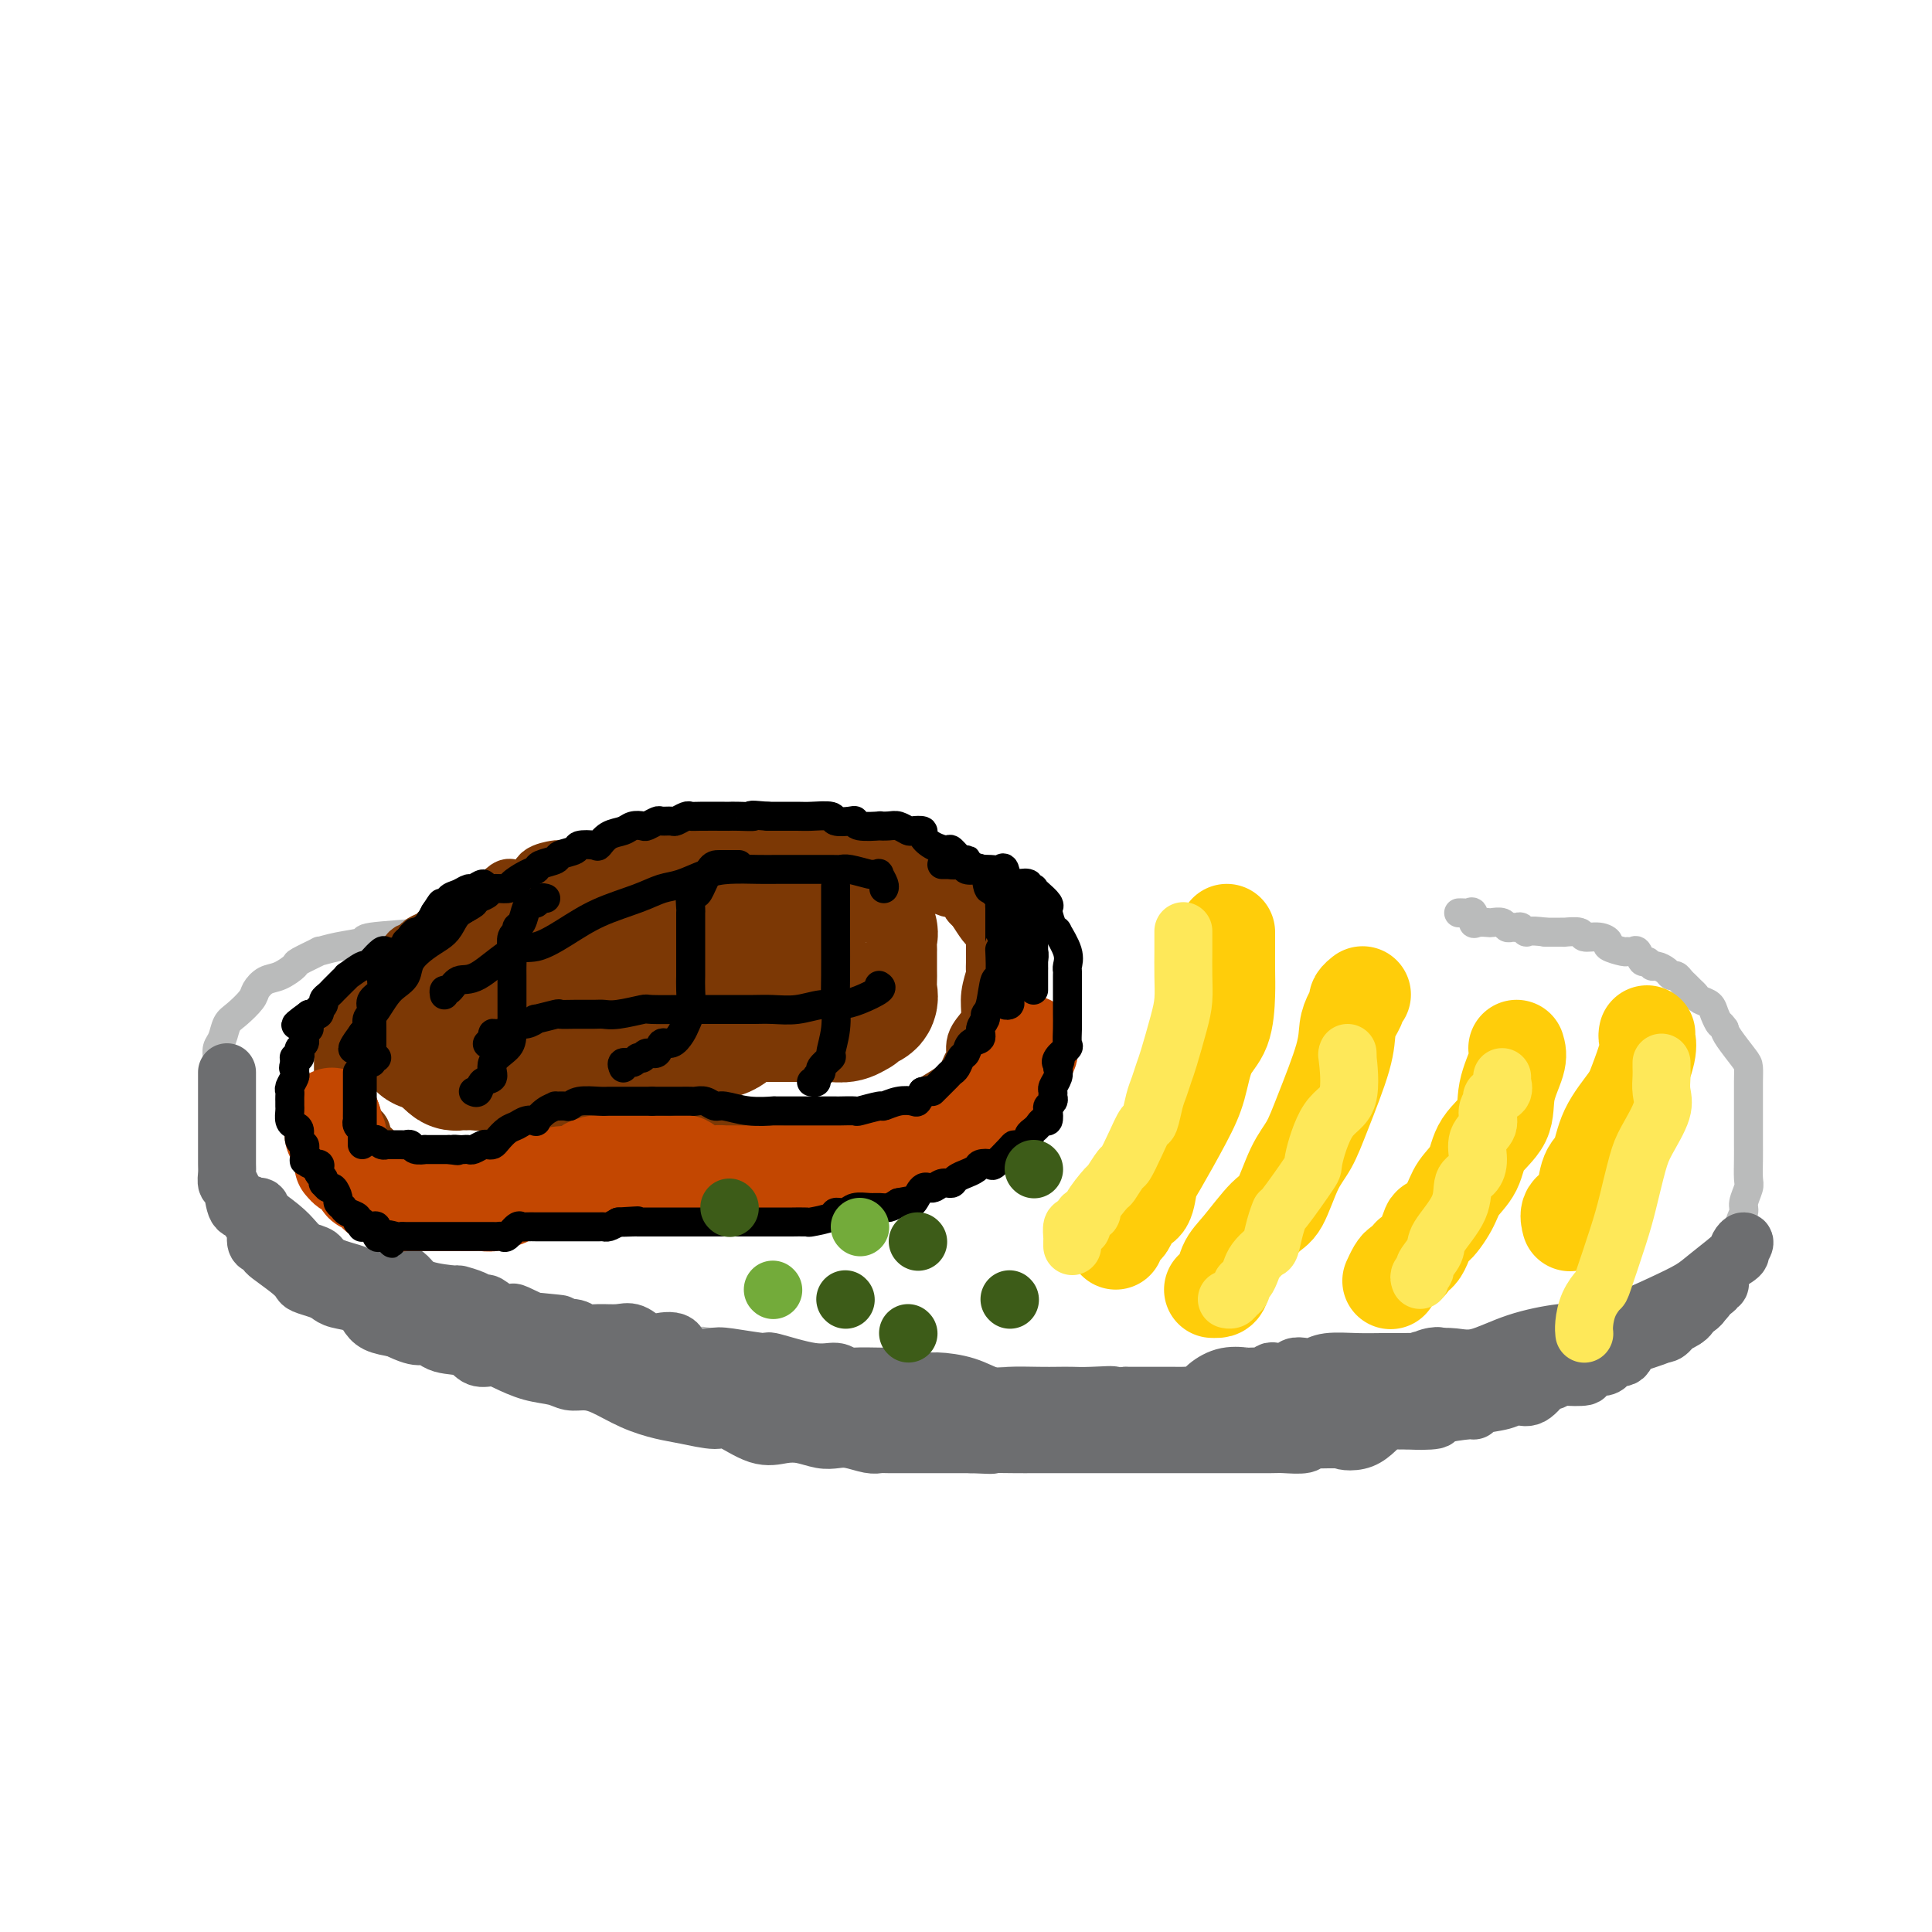 <svg viewBox='0 0 400 400' version='1.1' xmlns='http://www.w3.org/2000/svg' xmlns:xlink='http://www.w3.org/1999/xlink'><g fill='none' stroke='rgb(186,187,187)' stroke-width='6' stroke-linecap='round' stroke-linejoin='round'><path d='M110,192c-0.327,0.000 -0.653,0.000 -1,0c-0.347,-0.000 -0.714,-0.001 -1,0c-0.286,0.001 -0.491,0.003 -1,0c-0.509,-0.003 -1.322,-0.012 -2,0c-0.678,0.012 -1.221,0.045 -3,0c-1.779,-0.045 -4.792,-0.167 -7,0c-2.208,0.167 -3.609,0.623 -7,1c-3.391,0.377 -8.771,0.673 -11,1c-2.229,0.327 -1.305,0.683 -2,1c-0.695,0.317 -3.007,0.595 -5,1c-1.993,0.405 -3.667,0.939 -4,1c-0.333,0.061 0.676,-0.349 0,0c-0.676,0.349 -3.036,1.459 -4,2c-0.964,0.541 -0.533,0.514 -1,1c-0.467,0.486 -1.833,1.485 -3,2c-1.167,0.515 -2.134,0.545 -3,1c-0.866,0.455 -1.632,1.333 -2,2c-0.368,0.667 -0.337,1.123 -1,2c-0.663,0.877 -2.020,2.175 -3,3c-0.980,0.825 -1.583,1.176 -2,2c-0.417,0.824 -0.648,2.122 -1,3c-0.352,0.878 -0.826,1.335 -1,2c-0.174,0.665 -0.046,1.537 0,2c0.046,0.463 0.012,0.516 0,1c-0.012,0.484 -0.003,1.401 0,2c0.003,0.599 0.001,0.882 0,2c-0.001,1.118 -0.000,3.070 0,4c0.000,0.930 0.000,0.837 0,2c-0.000,1.163 -0.000,3.581 0,6'/><path d='M45,236c0.096,3.843 0.836,2.949 2,4c1.164,1.051 2.751,4.047 4,6c1.249,1.953 2.159,2.862 3,4c0.841,1.138 1.614,2.504 3,3c1.386,0.496 3.386,0.121 5,1c1.614,0.879 2.841,3.014 4,4c1.159,0.986 2.249,0.825 3,1c0.751,0.175 1.161,0.686 2,1c0.839,0.314 2.105,0.433 3,1c0.895,0.567 1.419,1.584 2,2c0.581,0.416 1.219,0.231 4,1c2.781,0.769 7.704,2.492 10,3c2.296,0.508 1.964,-0.197 3,0c1.036,0.197 3.439,1.298 5,2c1.561,0.702 2.280,1.005 3,1c0.720,-0.005 1.443,-0.317 3,0c1.557,0.317 3.950,1.264 6,2c2.050,0.736 3.756,1.260 6,2c2.244,0.740 5.025,1.697 8,2c2.975,0.303 6.144,-0.049 8,0c1.856,0.049 2.400,0.499 4,1c1.600,0.501 4.256,1.052 6,1c1.744,-0.052 2.575,-0.708 5,0c2.425,0.708 6.445,2.781 11,4c4.555,1.219 9.643,1.584 14,2c4.357,0.416 7.981,0.881 10,1c2.019,0.119 2.434,-0.109 4,0c1.566,0.109 4.283,0.554 7,1'/><path d='M193,286c11.934,1.547 7.269,0.415 6,0c-1.269,-0.415 0.859,-0.111 3,0c2.141,0.111 4.296,0.030 6,0c1.704,-0.030 2.956,-0.008 6,0c3.044,0.008 7.879,0.002 11,0c3.121,-0.002 4.527,-0.001 7,0c2.473,0.001 6.014,0.000 9,0c2.986,-0.000 5.419,-0.000 8,0c2.581,0.000 5.310,0.000 8,0c2.690,-0.000 5.341,-0.000 7,0c1.659,0.000 2.327,0.001 3,0c0.673,-0.001 1.351,-0.004 5,0c3.649,0.004 10.268,0.015 14,0c3.732,-0.015 4.576,-0.057 6,0c1.424,0.057 3.429,0.212 6,0c2.571,-0.212 5.709,-0.791 8,-1c2.291,-0.209 3.737,-0.047 5,0c1.263,0.047 2.344,-0.022 3,0c0.656,0.022 0.887,0.136 2,0c1.113,-0.136 3.108,-0.522 4,-1c0.892,-0.478 0.682,-1.049 2,-2c1.318,-0.951 4.164,-2.281 6,-3c1.836,-0.719 2.663,-0.825 4,-1c1.337,-0.175 3.183,-0.418 5,-1c1.817,-0.582 3.605,-1.503 5,-2c1.395,-0.497 2.399,-0.571 3,-1c0.601,-0.429 0.801,-1.215 1,-2'/><path d='M346,272c5.307,-2.354 2.574,-1.738 2,-2c-0.574,-0.262 1.009,-1.402 2,-2c0.991,-0.598 1.388,-0.656 2,-1c0.612,-0.344 1.439,-0.975 2,-1c0.561,-0.025 0.856,0.555 1,0c0.144,-0.555 0.137,-2.245 0,-3c-0.137,-0.755 -0.406,-0.575 0,-1c0.406,-0.425 1.486,-1.455 2,-2c0.514,-0.545 0.462,-0.606 1,-1c0.538,-0.394 1.664,-1.121 2,-2c0.336,-0.879 -0.120,-1.910 0,-3c0.120,-1.090 0.817,-2.238 1,-3c0.183,-0.762 -0.147,-1.140 0,-2c0.147,-0.860 0.771,-2.204 1,-3c0.229,-0.796 0.061,-1.043 0,-2c-0.061,-0.957 -0.016,-2.624 0,-4c0.016,-1.376 0.004,-2.460 0,-3c-0.004,-0.540 -0.001,-0.535 0,-1c0.001,-0.465 0.000,-1.401 0,-2c-0.000,-0.599 0.000,-0.861 0,-2c-0.000,-1.139 -0.001,-3.157 0,-4c0.001,-0.843 0.004,-0.512 0,-1c-0.004,-0.488 -0.015,-1.794 0,-3c0.015,-1.206 0.056,-2.313 0,-3c-0.056,-0.687 -0.207,-0.954 -1,-2c-0.793,-1.046 -2.226,-2.870 -3,-4c-0.774,-1.130 -0.887,-1.565 -1,-2'/><path d='M357,213c-0.948,-1.372 -0.817,-0.801 -1,-1c-0.183,-0.199 -0.679,-1.166 -1,-2c-0.321,-0.834 -0.467,-1.533 -1,-2c-0.533,-0.467 -1.452,-0.702 -2,-1c-0.548,-0.298 -0.724,-0.658 -1,-1c-0.276,-0.342 -0.652,-0.665 -1,-1c-0.348,-0.335 -0.670,-0.681 -1,-1c-0.330,-0.319 -0.670,-0.611 -1,-1c-0.330,-0.389 -0.652,-0.873 -1,-1c-0.348,-0.127 -0.723,0.105 -1,0c-0.277,-0.105 -0.455,-0.548 -1,-1c-0.545,-0.452 -1.455,-0.913 -2,-1c-0.545,-0.087 -0.723,0.201 -1,0c-0.277,-0.201 -0.652,-0.891 -1,-1c-0.348,-0.109 -0.668,0.364 -1,0c-0.332,-0.364 -0.675,-1.565 -1,-2c-0.325,-0.435 -0.632,-0.105 -1,0c-0.368,0.105 -0.797,-0.014 -1,0c-0.203,0.014 -0.181,0.163 -1,0c-0.819,-0.163 -2.479,-0.636 -3,-1c-0.521,-0.364 0.098,-0.619 0,-1c-0.098,-0.381 -0.912,-0.887 -2,-1c-1.088,-0.113 -2.451,0.166 -3,0c-0.549,-0.166 -0.283,-0.776 -1,-1c-0.717,-0.224 -2.416,-0.060 -3,0c-0.584,0.060 -0.053,0.016 0,0c0.053,-0.016 -0.370,-0.004 -1,0c-0.630,0.004 -1.466,0.001 -2,0c-0.534,-0.001 -0.767,-0.001 -1,0'/><path d='M320,193c-3.798,-0.558 -3.791,0.048 -4,0c-0.209,-0.048 -0.632,-0.749 -1,-1c-0.368,-0.251 -0.680,-0.053 -1,0c-0.320,0.053 -0.648,-0.038 -1,0c-0.352,0.038 -0.728,0.206 -1,0c-0.272,-0.206 -0.441,-0.785 -1,-1c-0.559,-0.215 -1.508,-0.065 -2,0c-0.492,0.065 -0.527,0.046 -1,0c-0.473,-0.046 -1.383,-0.117 -2,0c-0.617,0.117 -0.939,0.424 -1,0c-0.061,-0.424 0.141,-1.578 0,-2c-0.141,-0.422 -0.625,-0.113 -1,0c-0.375,0.113 -0.639,0.030 -1,0c-0.361,-0.030 -0.817,-0.009 -1,0c-0.183,0.009 -0.091,0.004 0,0'/></g>
<g fill='none' stroke='rgb(109,110,112)' stroke-width='12' stroke-linecap='round' stroke-linejoin='round'><path d='M47,222c0.000,0.288 0.000,0.576 0,1c-0.000,0.424 -0.000,0.985 0,2c0.000,1.015 0.000,2.485 0,3c-0.000,0.515 -0.000,0.074 0,0c0.000,-0.074 0.000,0.219 0,1c-0.000,0.781 -0.000,2.051 0,3c0.000,0.949 0.000,1.576 0,2c-0.000,0.424 -0.001,0.643 0,1c0.001,0.357 0.004,0.852 0,2c-0.004,1.148 -0.013,2.949 0,4c0.013,1.051 0.049,1.351 0,2c-0.049,0.649 -0.182,1.645 0,2c0.182,0.355 0.680,0.068 1,1c0.320,0.932 0.463,3.083 1,4c0.537,0.917 1.467,0.599 2,1c0.533,0.401 0.668,1.523 1,2c0.332,0.477 0.860,0.311 1,1c0.140,0.689 -0.107,2.233 0,3c0.107,0.767 0.568,0.759 1,1c0.432,0.241 0.835,0.733 1,1c0.165,0.267 0.092,0.309 1,1c0.908,0.691 2.796,2.030 4,3c1.204,0.970 1.724,1.569 2,2c0.276,0.431 0.308,0.692 1,1c0.692,0.308 2.044,0.663 3,1c0.956,0.337 1.514,0.657 2,1c0.486,0.343 0.898,0.708 2,1c1.102,0.292 2.893,0.511 4,1c1.107,0.489 1.529,1.247 2,2c0.471,0.753 0.992,1.501 2,2c1.008,0.499 2.504,0.750 4,1'/><path d='M82,275c5.734,2.897 5.570,1.140 6,1c0.430,-0.140 1.453,1.338 3,2c1.547,0.662 3.616,0.510 5,1c1.384,0.490 2.082,1.623 3,2c0.918,0.377 2.055,-0.000 3,0c0.945,0.000 1.698,0.378 3,1c1.302,0.622 3.154,1.488 5,2c1.846,0.512 3.685,0.668 5,1c1.315,0.332 2.105,0.838 3,1c0.895,0.162 1.896,-0.021 3,0c1.104,0.021 2.313,0.245 4,1c1.687,0.755 3.852,2.042 6,3c2.148,0.958 4.279,1.589 6,2c1.721,0.411 3.033,0.604 5,1c1.967,0.396 4.587,0.995 6,1c1.413,0.005 1.617,-0.583 3,0c1.383,0.583 3.945,2.339 6,3c2.055,0.661 3.602,0.229 5,0c1.398,-0.229 2.647,-0.254 4,0c1.353,0.254 2.811,0.786 4,1c1.189,0.214 2.110,0.110 3,0c0.890,-0.110 1.748,-0.226 3,0c1.252,0.226 2.898,0.793 4,1c1.102,0.207 1.659,0.056 2,0c0.341,-0.056 0.466,-0.015 2,0c1.534,0.015 4.475,0.004 6,0c1.525,-0.004 1.632,-0.001 2,0c0.368,0.001 0.995,0.000 2,0c1.005,-0.000 2.386,-0.000 3,0c0.614,0.000 0.461,0.000 1,0c0.539,-0.000 1.769,-0.000 3,0'/><path d='M201,299c7.168,0.309 3.087,0.083 3,0c-0.087,-0.083 3.820,-0.022 6,0c2.180,0.022 2.634,0.006 4,0c1.366,-0.006 3.646,-0.002 5,0c1.354,0.002 1.782,0.000 3,0c1.218,-0.000 3.225,-0.000 4,0c0.775,0.000 0.318,0.000 1,0c0.682,-0.000 2.502,-0.000 4,0c1.498,0.000 2.675,0.000 3,0c0.325,-0.000 -0.203,-0.000 1,0c1.203,0.000 4.136,-0.000 6,0c1.864,0.000 2.660,0.000 3,0c0.340,-0.000 0.223,-0.000 1,0c0.777,0.000 2.450,0.000 3,0c0.550,-0.000 -0.021,-0.000 1,0c1.021,0.000 3.633,0.001 5,0c1.367,-0.001 1.490,-0.004 3,0c1.510,0.004 4.406,0.015 6,0c1.594,-0.015 1.886,-0.057 3,0c1.114,0.057 3.050,0.211 4,0c0.950,-0.211 0.913,-0.788 1,-1c0.087,-0.212 0.298,-0.058 1,0c0.702,0.058 1.894,0.022 3,0c1.106,-0.022 2.125,-0.029 3,0c0.875,0.029 1.607,0.095 2,0c0.393,-0.095 0.446,-0.350 1,-1c0.554,-0.650 1.607,-1.693 2,-2c0.393,-0.307 0.126,0.124 1,0c0.874,-0.124 2.889,-0.803 4,-1c1.111,-0.197 1.317,0.086 2,0c0.683,-0.086 1.841,-0.543 3,-1'/><path d='M293,293c4.261,-1.126 3.415,-0.941 3,-1c-0.415,-0.059 -0.399,-0.362 1,-1c1.399,-0.638 4.180,-1.610 6,-2c1.820,-0.390 2.678,-0.200 3,0c0.322,0.200 0.109,0.408 1,0c0.891,-0.408 2.886,-1.431 4,-2c1.114,-0.569 1.348,-0.682 2,-1c0.652,-0.318 1.724,-0.841 3,-1c1.276,-0.159 2.757,0.047 4,0c1.243,-0.047 2.248,-0.346 3,-1c0.752,-0.654 1.253,-1.663 2,-2c0.747,-0.337 1.742,-0.002 3,0c1.258,0.002 2.778,-0.328 4,-1c1.222,-0.672 2.145,-1.686 3,-2c0.855,-0.314 1.643,0.073 2,0c0.357,-0.073 0.284,-0.606 1,-1c0.716,-0.394 2.222,-0.648 3,-1c0.778,-0.352 0.828,-0.801 1,-1c0.172,-0.199 0.466,-0.147 1,0c0.534,0.147 1.309,0.390 2,0c0.691,-0.390 1.299,-1.414 2,-2c0.701,-0.586 1.493,-0.736 2,-1c0.507,-0.264 0.727,-0.643 1,-1c0.273,-0.357 0.599,-0.691 1,-1c0.401,-0.309 0.878,-0.591 1,-1c0.122,-0.409 -0.112,-0.945 0,-1c0.112,-0.055 0.569,0.370 1,0c0.431,-0.370 0.838,-1.534 1,-2c0.162,-0.466 0.081,-0.233 0,0'/><path d='M354,267c1.561,-2.020 0.965,-2.569 1,-3c0.035,-0.431 0.702,-0.745 1,-1c0.298,-0.255 0.227,-0.451 1,-1c0.773,-0.549 2.391,-1.450 3,-2c0.609,-0.550 0.210,-0.747 0,-1c-0.210,-0.253 -0.231,-0.560 0,-1c0.231,-0.440 0.715,-1.013 1,-1c0.285,0.013 0.373,0.613 -1,2c-1.373,1.387 -4.206,3.562 -6,5c-1.794,1.438 -2.550,2.139 -4,3c-1.450,0.861 -3.596,1.880 -6,3c-2.404,1.120 -5.066,2.339 -7,3c-1.934,0.661 -3.139,0.764 -4,1c-0.861,0.236 -1.378,0.604 -2,1c-0.622,0.396 -1.348,0.821 -2,1c-0.652,0.179 -1.230,0.111 -2,0c-0.770,-0.111 -1.731,-0.264 -4,0c-2.269,0.264 -5.845,0.947 -9,2c-3.155,1.053 -5.888,2.476 -8,3c-2.112,0.524 -3.603,0.150 -5,0c-1.397,-0.150 -2.698,-0.075 -4,0'/><path d='M297,281c-6.158,1.254 -1.553,0.389 0,0c1.553,-0.389 0.055,-0.300 -1,0c-1.055,0.300 -1.665,0.813 -2,1c-0.335,0.187 -0.393,0.049 -1,0c-0.607,-0.049 -1.762,-0.009 -3,0c-1.238,0.009 -2.558,-0.011 -4,0c-1.442,0.011 -3.006,0.055 -5,0c-1.994,-0.055 -4.418,-0.207 -6,0c-1.582,0.207 -2.321,0.773 -3,1c-0.679,0.227 -1.299,0.114 -2,0c-0.701,-0.114 -1.483,-0.228 -2,0c-0.517,0.228 -0.770,0.797 -1,1c-0.230,0.203 -0.437,0.040 -1,0c-0.563,-0.040 -1.483,0.042 -2,0c-0.517,-0.042 -0.633,-0.207 -1,0c-0.367,0.207 -0.986,0.786 -1,1c-0.014,0.214 0.575,0.063 0,0c-0.575,-0.063 -2.315,-0.037 -3,0c-0.685,0.037 -0.315,0.087 -1,0c-0.685,-0.087 -2.425,-0.310 -4,0c-1.575,0.310 -2.987,1.155 -4,2c-1.013,0.845 -1.628,1.691 -2,2c-0.372,0.309 -0.500,0.083 -1,0c-0.500,-0.083 -1.372,-0.022 -2,0c-0.628,0.022 -1.014,0.006 -2,0c-0.986,-0.006 -2.574,-0.002 -3,0c-0.426,0.002 0.308,0.000 0,0c-0.308,-0.000 -1.660,-0.000 -3,0c-1.340,0.000 -2.670,0.000 -4,0'/><path d='M233,289c-10.393,1.238 -4.374,0.332 -3,0c1.374,-0.332 -1.896,-0.089 -4,0c-2.104,0.089 -3.041,0.026 -4,0c-0.959,-0.026 -1.941,-0.013 -3,0c-1.059,0.013 -2.195,0.028 -4,0c-1.805,-0.028 -4.279,-0.097 -6,0c-1.721,0.097 -2.691,0.362 -4,0c-1.309,-0.362 -2.959,-1.351 -5,-2c-2.041,-0.649 -4.473,-0.958 -6,-1c-1.527,-0.042 -2.150,0.185 -3,0c-0.850,-0.185 -1.929,-0.780 -3,-1c-1.071,-0.220 -2.134,-0.063 -3,0c-0.866,0.063 -1.535,0.033 -3,0c-1.465,-0.033 -3.725,-0.069 -5,0c-1.275,0.069 -1.565,0.244 -2,0c-0.435,-0.244 -1.016,-0.906 -2,-1c-0.984,-0.094 -2.372,0.380 -5,0c-2.628,-0.380 -6.498,-1.616 -8,-2c-1.502,-0.384 -0.637,0.082 -2,0c-1.363,-0.082 -4.953,-0.712 -7,-1c-2.047,-0.288 -2.550,-0.233 -4,0c-1.450,0.233 -3.848,0.643 -5,0c-1.152,-0.643 -1.059,-2.340 -2,-3c-0.941,-0.660 -2.916,-0.282 -4,0c-1.084,0.282 -1.278,0.469 -2,0c-0.722,-0.469 -1.974,-1.593 -3,-2c-1.026,-0.407 -1.827,-0.095 -3,0c-1.173,0.095 -2.716,-0.026 -4,0c-1.284,0.026 -2.307,0.199 -3,0c-0.693,-0.199 -1.055,-0.771 -2,-1c-0.945,-0.229 -2.472,-0.114 -4,0'/><path d='M115,275c-13.741,-2.384 -3.092,-1.343 0,-1c3.092,0.343 -1.372,-0.011 -3,0c-1.628,0.011 -0.419,0.388 -1,0c-0.581,-0.388 -2.953,-1.539 -4,-2c-1.047,-0.461 -0.768,-0.231 -1,0c-0.232,0.231 -0.974,0.464 -2,0c-1.026,-0.464 -2.336,-1.626 -3,-2c-0.664,-0.374 -0.681,0.041 -1,0c-0.319,-0.041 -0.940,-0.539 -2,-1c-1.060,-0.461 -2.561,-0.884 -3,-1c-0.439,-0.116 0.183,0.074 -1,0c-1.183,-0.074 -4.171,-0.411 -6,-1c-1.829,-0.589 -2.500,-1.430 -3,-2c-0.500,-0.570 -0.830,-0.870 -1,-1c-0.170,-0.130 -0.179,-0.090 -1,0c-0.821,0.090 -2.452,0.232 -3,0c-0.548,-0.232 -0.013,-0.837 0,-1c0.013,-0.163 -0.497,0.116 0,1c0.497,0.884 2.001,2.372 3,3c0.999,0.628 1.495,0.395 3,1c1.505,0.605 4.021,2.047 6,3c1.979,0.953 3.423,1.415 5,2c1.577,0.585 3.289,1.292 5,2'/><path d='M102,275c5.115,1.853 6.904,0.986 9,1c2.096,0.014 4.500,0.907 7,2c2.500,1.093 5.096,2.384 8,3c2.904,0.616 6.114,0.558 9,1c2.886,0.442 5.446,1.383 8,2c2.554,0.617 5.102,0.908 8,1c2.898,0.092 6.144,-0.015 9,0c2.856,0.015 5.320,0.151 8,1c2.680,0.849 5.576,2.409 8,3c2.424,0.591 4.377,0.211 6,0c1.623,-0.211 2.918,-0.252 4,0c1.082,0.252 1.952,0.799 3,1c1.048,0.201 2.275,0.058 3,0c0.725,-0.058 0.947,-0.030 2,0c1.053,0.030 2.935,0.061 4,0c1.065,-0.061 1.313,-0.213 3,0c1.687,0.213 4.812,0.793 7,1c2.188,0.207 3.438,0.041 5,0c1.562,-0.041 3.438,0.041 5,0c1.562,-0.041 2.812,-0.207 4,0c1.188,0.207 2.314,0.786 3,1c0.686,0.214 0.932,0.061 2,0c1.068,-0.061 2.958,-0.030 4,0c1.042,0.030 1.237,0.061 2,0c0.763,-0.061 2.095,-0.212 4,0c1.905,0.212 4.383,0.789 6,1c1.617,0.211 2.371,0.057 3,0c0.629,-0.057 1.131,-0.015 2,0c0.869,0.015 2.105,0.004 3,0c0.895,-0.004 1.447,-0.002 2,0'/><path d='M253,293c12.528,0.614 5.346,0.151 3,0c-2.346,-0.151 0.142,0.012 2,0c1.858,-0.012 3.085,-0.199 4,0c0.915,0.199 1.516,0.785 3,1c1.484,0.215 3.849,0.057 5,0c1.151,-0.057 1.086,-0.015 2,0c0.914,0.015 2.805,0.004 4,0c1.195,-0.004 1.692,-0.000 3,0c1.308,0.000 3.425,-0.004 5,0c1.575,0.004 2.608,0.015 3,0c0.392,-0.015 0.143,-0.057 1,0c0.857,0.057 2.818,0.211 4,0c1.182,-0.211 1.583,-0.789 2,-1c0.417,-0.211 0.849,-0.057 1,0c0.151,0.057 0.021,0.015 -1,0c-1.021,-0.015 -2.931,-0.004 -5,0c-2.069,0.004 -4.295,0.001 -7,0c-2.705,-0.001 -5.887,-0.000 -9,0c-3.113,0.000 -6.155,0.000 -9,0c-2.845,-0.000 -5.492,-0.000 -8,0c-2.508,0.000 -4.879,0.000 -8,0c-3.121,-0.000 -6.994,-0.000 -9,0c-2.006,0.000 -2.145,0.000 -4,0c-1.855,-0.000 -5.428,-0.000 -9,0'/><path d='M226,293c-12.240,-0.259 -8.340,-0.906 -9,-1c-0.660,-0.094 -5.881,0.363 -10,0c-4.119,-0.363 -7.138,-1.548 -11,-2c-3.862,-0.452 -8.567,-0.171 -11,0c-2.433,0.171 -2.593,0.231 -3,0c-0.407,-0.231 -1.061,-0.755 -2,-1c-0.939,-0.245 -2.165,-0.211 -4,0c-1.835,0.211 -4.281,0.599 -7,0c-2.719,-0.599 -5.711,-2.187 -8,-3c-2.289,-0.813 -3.875,-0.853 -6,-1c-2.125,-0.147 -4.789,-0.403 -7,-1c-2.211,-0.597 -3.970,-1.537 -6,-2c-2.030,-0.463 -4.331,-0.449 -6,-1c-1.669,-0.551 -2.705,-1.667 -3,-2c-0.295,-0.333 0.150,0.117 -1,0c-1.150,-0.117 -3.896,-0.801 -5,-1c-1.104,-0.199 -0.564,0.087 -1,0c-0.436,-0.087 -1.846,-0.546 -3,-1c-1.154,-0.454 -2.053,-0.904 -4,-1c-1.947,-0.096 -4.944,0.163 -7,0c-2.056,-0.163 -3.171,-0.747 -4,-1c-0.829,-0.253 -1.373,-0.176 -2,0c-0.627,0.176 -1.336,0.451 -2,0c-0.664,-0.451 -1.284,-1.627 -2,-2c-0.716,-0.373 -1.529,0.059 -3,0c-1.471,-0.059 -3.601,-0.607 -5,-1c-1.399,-0.393 -2.066,-0.631 -3,-1c-0.934,-0.369 -2.136,-0.869 -3,-1c-0.864,-0.131 -1.390,0.105 -2,0c-0.610,-0.105 -1.305,-0.553 -2,-1'/><path d='M84,269c-13.135,-3.338 -3.473,-1.682 0,-1c3.473,0.682 0.755,0.390 -1,0c-1.755,-0.390 -2.549,-0.878 -3,-1c-0.451,-0.122 -0.561,0.122 -1,0c-0.439,-0.122 -1.209,-0.610 -2,-1c-0.791,-0.390 -1.604,-0.682 -2,-1c-0.396,-0.318 -0.376,-0.662 -1,-1c-0.624,-0.338 -1.891,-0.669 -3,-1c-1.109,-0.331 -2.061,-0.661 -3,-1c-0.939,-0.339 -1.866,-0.686 -2,-1c-0.134,-0.314 0.526,-0.593 0,-1c-0.526,-0.407 -2.238,-0.940 -3,-1c-0.762,-0.060 -0.575,0.353 -1,0c-0.425,-0.353 -1.462,-1.471 -2,-2c-0.538,-0.529 -0.575,-0.469 -1,-1c-0.425,-0.531 -1.237,-1.652 -2,-2c-0.763,-0.348 -1.476,0.079 -2,0c-0.524,-0.079 -0.858,-0.662 -1,-1c-0.142,-0.338 -0.090,-0.430 0,-1c0.090,-0.570 0.220,-1.617 0,-2c-0.220,-0.383 -0.790,-0.103 -1,0c-0.210,0.103 -0.060,0.029 0,0c0.060,-0.029 0.030,-0.015 0,0'/><path d='M53,250c-3.846,-2.263 2.039,1.580 5,4c2.961,2.420 2.997,3.417 5,5c2.003,1.583 5.974,3.750 8,5c2.026,1.250 2.107,1.581 4,2c1.893,0.419 5.597,0.927 9,2c3.403,1.073 6.503,2.713 10,4c3.497,1.287 7.390,2.222 11,3c3.610,0.778 6.938,1.399 10,2c3.062,0.601 5.859,1.183 9,2c3.141,0.817 6.625,1.868 11,3c4.375,1.132 9.639,2.344 13,3c3.361,0.656 4.819,0.757 11,2c6.181,1.243 17.084,3.629 24,5c6.916,1.371 9.843,1.726 13,2c3.157,0.274 6.543,0.466 9,1c2.457,0.534 3.986,1.411 6,2c2.014,0.589 4.512,0.890 7,1c2.488,0.110 4.964,0.030 7,0c2.036,-0.030 3.630,-0.008 5,0c1.370,0.008 2.517,0.002 4,0c1.483,-0.002 3.304,-0.001 5,0c1.696,0.001 3.268,0.000 5,0c1.732,-0.000 3.624,-0.000 6,0c2.376,0.000 5.236,0.000 7,0c1.764,-0.000 2.432,-0.000 3,0c0.568,0.000 1.036,0.000 2,0c0.964,-0.000 2.423,-0.000 3,0c0.577,0.000 0.271,0.000 1,0c0.729,-0.000 2.494,-0.000 4,0c1.506,0.000 2.753,0.000 4,0'/><path d='M274,298c9.398,-0.065 4.891,-0.227 4,0c-0.891,0.227 1.832,0.843 4,0c2.168,-0.843 3.779,-3.144 5,-4c1.221,-0.856 2.050,-0.267 4,0c1.950,0.267 5.019,0.212 6,0c0.981,-0.212 -0.127,-0.581 1,-1c1.127,-0.419 4.489,-0.887 6,-1c1.511,-0.113 1.170,0.131 1,0c-0.170,-0.131 -0.168,-0.635 1,-1c1.168,-0.365 3.502,-0.590 5,-1c1.498,-0.410 2.160,-1.003 3,-1c0.840,0.003 1.857,0.603 3,0c1.143,-0.603 2.413,-2.410 3,-3c0.587,-0.590 0.492,0.035 1,0c0.508,-0.035 1.620,-0.731 2,-1c0.380,-0.269 0.027,-0.110 1,0c0.973,0.110 3.270,0.170 4,0c0.730,-0.170 -0.109,-0.572 0,-1c0.109,-0.428 1.164,-0.883 2,-1c0.836,-0.117 1.452,0.106 2,0c0.548,-0.106 1.027,-0.539 1,-1c-0.027,-0.461 -0.562,-0.950 0,-1c0.562,-0.050 2.219,0.339 3,0c0.781,-0.339 0.686,-1.405 1,-2c0.314,-0.595 1.039,-0.719 2,-1c0.961,-0.281 2.160,-0.719 3,-1c0.840,-0.281 1.322,-0.404 2,-1c0.678,-0.596 1.553,-1.665 2,-2c0.447,-0.335 0.467,0.064 1,0c0.533,-0.064 1.581,-0.590 2,-1c0.419,-0.410 0.210,-0.705 0,-1'/><path d='M349,272c5.299,-2.977 2.548,-1.921 2,-2c-0.548,-0.079 1.107,-1.293 2,-2c0.893,-0.707 1.023,-0.908 1,-1c-0.023,-0.092 -0.198,-0.077 0,0c0.198,0.077 0.771,0.214 1,0c0.229,-0.214 0.114,-0.779 0,-1c-0.114,-0.221 -0.227,-0.098 0,0c0.227,0.098 0.793,0.171 1,0c0.207,-0.171 0.056,-0.584 0,-1c-0.056,-0.416 -0.016,-0.833 0,-1c0.016,-0.167 0.008,-0.083 0,0'/></g>
<g fill='none' stroke='rgb(124,56,5)' stroke-width='12' stroke-linecap='round' stroke-linejoin='round'><path d='M128,191c0.090,0.226 0.180,0.453 0,0c-0.180,-0.453 -0.631,-1.585 -1,-2c-0.369,-0.415 -0.657,-0.111 -1,0c-0.343,0.111 -0.742,0.030 -1,0c-0.258,-0.030 -0.375,-0.007 -1,0c-0.625,0.007 -1.758,-0.000 -3,0c-1.242,0.000 -2.591,0.008 -4,0c-1.409,-0.008 -2.876,-0.032 -4,0c-1.124,0.032 -1.906,0.122 -3,0c-1.094,-0.122 -2.502,-0.454 -4,0c-1.498,0.454 -3.088,1.694 -4,2c-0.912,0.306 -1.148,-0.323 -2,0c-0.852,0.323 -2.320,1.597 -3,2c-0.680,0.403 -0.573,-0.067 -1,0c-0.427,0.067 -1.389,0.670 -2,1c-0.611,0.330 -0.871,0.389 -2,1c-1.129,0.611 -3.126,1.776 -4,2c-0.874,0.224 -0.623,-0.491 -1,0c-0.377,0.491 -1.381,2.190 -2,3c-0.619,0.810 -0.852,0.731 -1,1c-0.148,0.269 -0.210,0.887 -1,1c-0.790,0.113 -2.307,-0.277 -3,0c-0.693,0.277 -0.561,1.223 -1,2c-0.439,0.777 -1.448,1.387 -2,2c-0.552,0.613 -0.645,1.229 -1,2c-0.355,0.771 -0.971,1.698 -1,2c-0.029,0.302 0.528,-0.022 0,0c-0.528,0.022 -2.142,0.391 -3,1c-0.858,0.609 -0.959,1.460 -1,2c-0.041,0.540 -0.020,0.770 0,1'/><path d='M71,214c-1.392,2.260 -0.373,1.910 0,2c0.373,0.090 0.100,0.619 0,1c-0.100,0.381 -0.027,0.613 0,1c0.027,0.387 0.007,0.930 0,1c-0.007,0.070 -0.002,-0.332 0,0c0.002,0.332 0.001,1.398 0,2c-0.001,0.602 -0.000,0.738 0,1c0.000,0.262 0.000,0.648 0,1c-0.000,0.352 -0.000,0.671 0,1c0.000,0.329 0.000,0.668 0,1c-0.000,0.332 -0.001,0.656 0,1c0.001,0.344 0.005,0.708 0,1c-0.005,0.292 -0.017,0.513 0,1c0.017,0.487 0.064,1.240 0,2c-0.064,0.760 -0.237,1.526 0,2c0.237,0.474 0.885,0.656 1,1c0.115,0.344 -0.303,0.849 0,1c0.303,0.151 1.326,-0.053 2,0c0.674,0.053 1.000,0.363 1,1c-0.000,0.637 -0.327,1.600 0,2c0.327,0.400 1.306,0.236 2,1c0.694,0.764 1.102,2.456 2,3c0.898,0.544 2.286,-0.060 3,0c0.714,0.060 0.754,0.786 1,1c0.246,0.214 0.698,-0.082 1,0c0.302,0.082 0.454,0.544 1,1c0.546,0.456 1.487,0.906 2,1c0.513,0.094 0.600,-0.167 1,0c0.400,0.167 1.114,0.762 2,1c0.886,0.238 1.943,0.119 3,0'/><path d='M93,245c2.022,0.618 0.076,0.163 0,0c-0.076,-0.163 1.719,-0.034 3,0c1.281,0.034 2.048,-0.027 3,0c0.952,0.027 2.089,0.143 3,0c0.911,-0.143 1.596,-0.546 2,-1c0.404,-0.454 0.525,-0.961 1,-1c0.475,-0.039 1.303,0.389 2,0c0.697,-0.389 1.265,-1.594 2,-2c0.735,-0.406 1.639,-0.011 2,0c0.361,0.011 0.180,-0.361 1,-1c0.820,-0.639 2.640,-1.544 3,-2c0.360,-0.456 -0.742,-0.462 0,-1c0.742,-0.538 3.326,-1.608 5,-2c1.674,-0.392 2.437,-0.105 3,0c0.563,0.105 0.926,0.028 1,0c0.074,-0.028 -0.142,-0.008 0,0c0.142,0.008 0.641,0.002 1,0c0.359,-0.002 0.577,-0.000 1,0c0.423,0.000 1.052,-0.001 2,0c0.948,0.001 2.215,0.004 3,0c0.785,-0.004 1.088,-0.015 2,0c0.912,0.015 2.434,0.057 4,0c1.566,-0.057 3.178,-0.211 5,0c1.822,0.211 3.855,0.789 5,1c1.145,0.211 1.401,0.057 2,0c0.599,-0.057 1.542,-0.015 2,0c0.458,0.015 0.431,0.004 1,0c0.569,-0.004 1.734,-0.001 3,0c1.266,0.001 2.633,0.001 4,0'/><path d='M159,236c5.985,0.153 1.449,0.037 1,0c-0.449,-0.037 3.189,0.005 5,0c1.811,-0.005 1.796,-0.058 3,0c1.204,0.058 3.627,0.227 5,0c1.373,-0.227 1.695,-0.849 2,-1c0.305,-0.151 0.592,0.169 2,0c1.408,-0.169 3.936,-0.827 5,-1c1.064,-0.173 0.662,0.139 1,0c0.338,-0.139 1.415,-0.728 3,-1c1.585,-0.272 3.679,-0.226 5,-1c1.321,-0.774 1.870,-2.366 2,-3c0.130,-0.634 -0.159,-0.309 1,-1c1.159,-0.691 3.765,-2.397 5,-3c1.235,-0.603 1.100,-0.104 1,0c-0.100,0.104 -0.164,-0.188 0,-1c0.164,-0.812 0.556,-2.145 1,-3c0.444,-0.855 0.941,-1.231 1,-2c0.059,-0.769 -0.320,-1.929 0,-3c0.320,-1.071 1.340,-2.051 2,-3c0.660,-0.949 0.962,-1.868 1,-3c0.038,-1.132 -0.186,-2.479 0,-4c0.186,-1.521 0.782,-3.217 1,-4c0.218,-0.783 0.058,-0.652 0,-1c-0.058,-0.348 -0.015,-1.174 0,-2c0.015,-0.826 0.001,-1.650 0,-2c-0.001,-0.350 0.012,-0.225 0,-1c-0.012,-0.775 -0.047,-2.451 0,-3c0.047,-0.549 0.178,0.028 0,0c-0.178,-0.028 -0.663,-0.661 -1,-1c-0.337,-0.339 -0.525,-0.382 -1,-1c-0.475,-0.618 -1.238,-1.809 -2,-3'/><path d='M202,188c-0.815,-2.288 -0.852,-1.007 -1,-1c-0.148,0.007 -0.406,-1.259 -1,-2c-0.594,-0.741 -1.525,-0.955 -2,-1c-0.475,-0.045 -0.494,0.080 -1,0c-0.506,-0.080 -1.499,-0.366 -2,-1c-0.501,-0.634 -0.509,-1.618 -1,-2c-0.491,-0.382 -1.463,-0.163 -2,0c-0.537,0.163 -0.637,0.269 -1,0c-0.363,-0.269 -0.989,-0.913 -2,-1c-1.011,-0.087 -2.409,0.383 -3,0c-0.591,-0.383 -0.376,-1.620 -1,-2c-0.624,-0.380 -2.086,0.095 -3,0c-0.914,-0.095 -1.279,-0.761 -2,-1c-0.721,-0.239 -1.798,-0.050 -3,0c-1.202,0.050 -2.531,-0.039 -3,0c-0.469,0.039 -0.080,0.207 -1,0c-0.920,-0.207 -3.150,-0.787 -4,-1c-0.850,-0.213 -0.319,-0.057 -1,0c-0.681,0.057 -2.573,0.015 -4,0c-1.427,-0.015 -2.390,-0.004 -3,0c-0.610,0.004 -0.869,0.001 -2,0c-1.131,-0.001 -3.136,-0.000 -4,0c-0.864,0.000 -0.588,0.000 -1,0c-0.412,-0.000 -1.511,-0.000 -2,0c-0.489,0.000 -0.367,0.000 -1,0c-0.633,-0.000 -2.020,-0.000 -3,0c-0.980,0.000 -1.551,0.000 -2,0c-0.449,-0.000 -0.775,-0.000 -2,0c-1.225,0.000 -3.350,0.000 -5,0c-1.650,-0.000 -2.825,-0.000 -4,0'/><path d='M135,176c-6.978,0.027 -3.422,0.595 -3,1c0.422,0.405 -2.289,0.648 -4,1c-1.711,0.352 -2.421,0.812 -3,1c-0.579,0.188 -1.028,0.103 -2,0c-0.972,-0.103 -2.468,-0.224 -3,0c-0.532,0.224 -0.101,0.794 0,1c0.101,0.206 -0.128,0.048 -1,0c-0.872,-0.048 -2.387,0.015 -3,0c-0.613,-0.015 -0.325,-0.109 -1,0c-0.675,0.109 -2.312,0.420 -3,1c-0.688,0.580 -0.426,1.430 -1,2c-0.574,0.570 -1.984,0.861 -3,1c-1.016,0.139 -1.638,0.127 -2,0c-0.362,-0.127 -0.463,-0.370 -1,0c-0.537,0.370 -1.509,1.352 -2,2c-0.491,0.648 -0.501,0.960 -1,1c-0.499,0.040 -1.487,-0.193 -2,0c-0.513,0.193 -0.552,0.811 -1,1c-0.448,0.189 -1.304,-0.052 -2,0c-0.696,0.052 -1.232,0.395 -2,1c-0.768,0.605 -1.767,1.472 -2,2c-0.233,0.528 0.301,0.719 0,1c-0.301,0.281 -1.438,0.654 -2,1c-0.562,0.346 -0.549,0.665 -1,1c-0.451,0.335 -1.364,0.685 -2,1c-0.636,0.315 -0.993,0.594 -1,1c-0.007,0.406 0.335,0.937 0,1c-0.335,0.063 -1.348,-0.344 -2,0c-0.652,0.344 -0.945,1.439 -1,2c-0.055,0.561 0.127,0.589 0,1c-0.127,0.411 -0.564,1.206 -1,2'/><path d='M83,202c-0.410,0.726 -0.435,0.040 -1,0c-0.565,-0.040 -1.671,0.567 -2,1c-0.329,0.433 0.118,0.693 0,1c-0.118,0.307 -0.801,0.661 -1,1c-0.199,0.339 0.086,0.664 0,1c-0.086,0.336 -0.544,0.682 -1,1c-0.456,0.318 -0.911,0.608 -1,1c-0.089,0.392 0.186,0.887 0,1c-0.186,0.113 -0.834,-0.155 -1,0c-0.166,0.155 0.151,0.732 0,1c-0.151,0.268 -0.772,0.226 -1,1c-0.228,0.774 -0.065,2.364 0,3c0.065,0.636 0.033,0.318 0,0'/></g>
<g fill='none' stroke='rgb(124,56,5)' stroke-width='28' stroke-linecap='round' stroke-linejoin='round'><path d='M90,214c-0.059,-0.214 -0.119,-0.427 0,-1c0.119,-0.573 0.415,-1.504 1,-2c0.585,-0.496 1.459,-0.556 2,-1c0.541,-0.444 0.750,-1.271 1,-2c0.250,-0.729 0.542,-1.362 1,-2c0.458,-0.638 1.084,-1.283 2,-2c0.916,-0.717 2.122,-1.506 3,-2c0.878,-0.494 1.426,-0.693 2,-1c0.574,-0.307 1.172,-0.721 2,-1c0.828,-0.279 1.885,-0.422 3,-1c1.115,-0.578 2.288,-1.591 3,-2c0.712,-0.409 0.962,-0.215 2,0c1.038,0.215 2.863,0.450 4,0c1.137,-0.450 1.585,-1.585 2,-2c0.415,-0.415 0.796,-0.111 1,0c0.204,0.111 0.230,0.030 1,0c0.770,-0.030 2.285,-0.008 3,0c0.715,0.008 0.630,0.003 1,0c0.370,-0.003 1.196,-0.003 2,0c0.804,0.003 1.586,0.011 3,0c1.414,-0.011 3.460,-0.040 4,0c0.540,0.040 -0.425,0.149 0,0c0.425,-0.149 2.241,-0.554 3,-1c0.759,-0.446 0.460,-0.932 1,-1c0.540,-0.068 1.918,0.281 3,0c1.082,-0.281 1.868,-1.191 3,-2c1.132,-0.809 2.609,-1.517 4,-2c1.391,-0.483 2.695,-0.742 4,-1'/><path d='M151,188c4.031,-1.022 5.109,-0.078 6,0c0.891,0.078 1.595,-0.711 3,-1c1.405,-0.289 3.510,-0.077 5,0c1.490,0.077 2.366,0.020 3,0c0.634,-0.020 1.025,-0.002 2,0c0.975,0.002 2.534,-0.013 3,0c0.466,0.013 -0.161,0.052 0,0c0.161,-0.052 1.108,-0.197 2,0c0.892,0.197 1.727,0.734 2,1c0.273,0.266 -0.018,0.261 0,1c0.018,0.739 0.345,2.223 1,3c0.655,0.777 1.640,0.849 2,1c0.360,0.151 0.097,0.383 0,1c-0.097,0.617 -0.026,1.621 0,2c0.026,0.379 0.009,0.133 0,1c-0.009,0.867 -0.009,2.848 0,4c0.009,1.152 0.026,1.476 0,2c-0.026,0.524 -0.097,1.250 0,2c0.097,0.750 0.360,1.525 0,2c-0.360,0.475 -1.344,0.649 -2,1c-0.656,0.351 -0.982,0.879 -1,1c-0.018,0.121 0.274,-0.164 0,0c-0.274,0.164 -1.114,0.776 -2,1c-0.886,0.224 -1.817,0.060 -3,0c-1.183,-0.060 -2.617,-0.016 -4,0c-1.383,0.016 -2.713,0.004 -4,0c-1.287,-0.004 -2.530,-0.001 -4,0c-1.470,0.001 -3.167,0.000 -4,0c-0.833,-0.000 -0.801,-0.000 -1,0c-0.199,0.000 -0.628,0.000 -1,0c-0.372,-0.000 -0.686,-0.000 -1,0'/><path d='M153,210c-3.566,-0.169 -1.482,-0.591 -1,0c0.482,0.591 -0.637,2.197 -2,3c-1.363,0.803 -2.970,0.804 -4,1c-1.030,0.196 -1.483,0.589 -2,1c-0.517,0.411 -1.098,0.842 -2,1c-0.902,0.158 -2.126,0.042 -3,0c-0.874,-0.042 -1.398,-0.012 -2,0c-0.602,0.012 -1.283,0.004 -2,0c-0.717,-0.004 -1.471,-0.004 -2,0c-0.529,0.004 -0.833,0.012 -1,0c-0.167,-0.012 -0.195,-0.046 -1,0c-0.805,0.046 -2.385,0.170 -3,0c-0.615,-0.170 -0.266,-0.634 -1,-1c-0.734,-0.366 -2.551,-0.634 -4,-1c-1.449,-0.366 -2.529,-0.830 -3,-1c-0.471,-0.170 -0.333,-0.046 -1,0c-0.667,0.046 -2.140,0.013 -3,0c-0.860,-0.013 -1.108,-0.008 -1,0c0.108,0.008 0.572,0.017 0,0c-0.572,-0.017 -2.179,-0.061 -3,0c-0.821,0.061 -0.856,0.227 -1,0c-0.144,-0.227 -0.395,-0.845 -1,-1c-0.605,-0.155 -1.562,0.155 -2,0c-0.438,-0.155 -0.358,-0.774 -1,-1c-0.642,-0.226 -2.006,-0.061 -3,0c-0.994,0.061 -1.617,0.016 -2,0c-0.383,-0.016 -0.525,-0.004 -1,0c-0.475,0.004 -1.282,0.001 -2,0c-0.718,-0.001 -1.348,-0.000 -2,0c-0.652,0.000 -1.326,0.000 -2,0'/><path d='M95,211c-7.666,-0.595 -3.331,0.419 -2,1c1.331,0.581 -0.342,0.729 -1,1c-0.658,0.271 -0.300,0.666 -1,1c-0.700,0.334 -2.456,0.608 -3,1c-0.544,0.392 0.125,0.904 0,1c-0.125,0.096 -1.044,-0.223 0,-1c1.044,-0.777 4.050,-2.012 7,-3c2.950,-0.988 5.842,-1.729 7,-2c1.158,-0.271 0.581,-0.073 1,0c0.419,0.073 1.834,0.021 3,0c1.166,-0.021 2.083,-0.010 3,0'/><path d='M109,210c3.249,-0.866 0.872,-0.532 0,0c-0.872,0.532 -0.240,1.261 0,2c0.240,0.739 0.088,1.489 0,2c-0.088,0.511 -0.111,0.782 0,1c0.111,0.218 0.357,0.384 0,1c-0.357,0.616 -1.315,1.681 -2,2c-0.685,0.319 -1.096,-0.107 -2,0c-0.904,0.107 -2.302,0.747 -3,1c-0.698,0.253 -0.698,0.120 -1,0c-0.302,-0.120 -0.907,-0.228 -1,0c-0.093,0.228 0.326,0.793 0,1c-0.326,0.207 -1.397,0.056 -2,0c-0.603,-0.056 -0.740,-0.019 -1,0c-0.260,0.019 -0.644,0.019 -1,0c-0.356,-0.019 -0.684,-0.058 -1,0c-0.316,0.058 -0.621,0.211 -1,0c-0.379,-0.211 -0.833,-0.788 -1,-1c-0.167,-0.212 -0.048,-0.061 0,0c0.048,0.061 0.024,0.030 0,0'/><path d='M93,219c-1.329,-0.247 2.350,-1.365 5,-2c2.650,-0.635 4.272,-0.788 6,-1c1.728,-0.212 3.563,-0.485 5,-1c1.437,-0.515 2.478,-1.273 4,-2c1.522,-0.727 3.525,-1.422 5,-2c1.475,-0.578 2.421,-1.038 3,-1c0.579,0.038 0.793,0.575 2,0c1.207,-0.575 3.409,-2.263 5,-3c1.591,-0.737 2.571,-0.523 4,-1c1.429,-0.477 3.307,-1.644 4,-2c0.693,-0.356 0.201,0.099 1,0c0.799,-0.099 2.887,-0.751 4,-1c1.113,-0.249 1.250,-0.094 1,0c-0.250,0.094 -0.887,0.128 -1,0c-0.113,-0.128 0.298,-0.416 -2,0c-2.298,0.416 -7.306,1.536 -10,2c-2.694,0.464 -3.073,0.271 -5,1c-1.927,0.729 -5.403,2.381 -7,3c-1.597,0.619 -1.315,0.205 -2,0c-0.685,-0.205 -2.339,-0.201 -3,0c-0.661,0.201 -0.331,0.601 0,1'/><path d='M112,210c-4.733,1.089 -2.067,0.311 -1,0c1.067,-0.311 0.533,-0.156 0,0'/><path d='M111,210c0.000,0.000 0.100,0.100 0.1,0.1'/></g>
<g fill='none' stroke='rgb(195,71,1)' stroke-width='20' stroke-linecap='round' stroke-linejoin='round'><path d='M213,216c0.194,0.779 0.389,1.558 0,2c-0.389,0.442 -1.360,0.545 -2,1c-0.640,0.455 -0.949,1.260 -1,2c-0.051,0.740 0.156,1.415 0,2c-0.156,0.585 -0.675,1.082 -1,2c-0.325,0.918 -0.456,2.258 -1,3c-0.544,0.742 -1.501,0.886 -2,1c-0.499,0.114 -0.541,0.198 -1,1c-0.459,0.802 -1.334,2.323 -2,3c-0.666,0.677 -1.122,0.509 -2,1c-0.878,0.491 -2.178,1.641 -3,2c-0.822,0.359 -1.165,-0.071 -2,0c-0.835,0.071 -2.160,0.645 -3,1c-0.840,0.355 -1.193,0.491 -2,1c-0.807,0.509 -2.066,1.389 -3,2c-0.934,0.611 -1.543,0.952 -2,1c-0.457,0.048 -0.763,-0.197 -1,0c-0.237,0.197 -0.404,0.838 -1,1c-0.596,0.162 -1.621,-0.153 -2,0c-0.379,0.153 -0.112,0.773 0,1c0.112,0.227 0.071,0.061 -1,0c-1.071,-0.061 -3.170,-0.016 -4,0c-0.830,0.016 -0.392,0.004 -1,0c-0.608,-0.004 -2.264,-0.001 -3,0c-0.736,0.001 -0.553,0.000 -1,0c-0.447,-0.000 -1.526,-0.000 -2,0c-0.474,0.000 -0.344,0.000 -1,0c-0.656,-0.000 -2.100,-0.000 -3,0c-0.900,0.000 -1.257,0.000 -2,0c-0.743,-0.000 -1.871,-0.000 -3,0'/><path d='M161,243c-2.775,0.000 -1.713,0.000 -2,0c-0.287,-0.000 -1.922,-0.000 -3,0c-1.078,0.000 -1.598,0.000 -2,0c-0.402,-0.000 -0.686,-0.001 -1,0c-0.314,0.001 -0.658,0.002 -1,0c-0.342,-0.002 -0.683,-0.008 -1,0c-0.317,0.008 -0.612,0.030 -1,0c-0.388,-0.030 -0.871,-0.113 -2,0c-1.129,0.113 -2.905,0.423 -4,0c-1.095,-0.423 -1.511,-1.577 -2,-2c-0.489,-0.423 -1.053,-0.113 -2,0c-0.947,0.113 -2.278,0.030 -3,0c-0.722,-0.030 -0.836,-0.008 -1,0c-0.164,0.008 -0.379,0.002 -1,0c-0.621,-0.002 -1.647,-0.001 -2,0c-0.353,0.001 -0.031,0.000 -1,0c-0.969,-0.000 -3.229,-0.000 -4,0c-0.771,0.000 -0.053,-0.000 0,0c0.053,0.000 -0.560,0.000 -1,0c-0.440,-0.000 -0.708,-0.001 -1,0c-0.292,0.001 -0.608,0.003 -1,0c-0.392,-0.003 -0.861,-0.011 -1,0c-0.139,0.011 0.051,0.041 0,0c-0.051,-0.041 -0.342,-0.155 -1,0c-0.658,0.155 -1.681,0.578 -2,1c-0.319,0.422 0.068,0.845 0,1c-0.068,0.155 -0.591,0.044 -1,0c-0.409,-0.044 -0.705,-0.022 -1,0'/><path d='M119,243c-6.898,0.243 -3.143,0.850 -2,1c1.143,0.150 -0.325,-0.156 -1,0c-0.675,0.156 -0.558,0.773 -1,1c-0.442,0.227 -1.442,0.065 -2,0c-0.558,-0.065 -0.674,-0.032 -1,0c-0.326,0.032 -0.861,0.062 -1,0c-0.139,-0.062 0.119,-0.215 0,0c-0.119,0.215 -0.613,0.797 -1,1c-0.387,0.203 -0.666,0.025 -1,0c-0.334,-0.025 -0.722,0.102 -1,0c-0.278,-0.102 -0.445,-0.434 -1,0c-0.555,0.434 -1.498,1.633 -2,2c-0.502,0.367 -0.561,-0.098 -1,0c-0.439,0.098 -1.256,0.758 -2,1c-0.744,0.242 -1.416,0.065 -2,0c-0.584,-0.065 -1.080,-0.017 -2,0c-0.920,0.017 -2.265,0.005 -3,0c-0.735,-0.005 -0.862,-0.001 -1,0c-0.138,0.001 -0.289,0.000 -1,0c-0.711,-0.000 -1.982,-0.000 -3,0c-1.018,0.000 -1.783,0.000 -2,0c-0.217,-0.000 0.115,-0.000 0,0c-0.115,0.000 -0.677,0.001 -1,0c-0.323,-0.001 -0.405,-0.004 -1,0c-0.595,0.004 -1.701,0.015 -2,0c-0.299,-0.015 0.208,-0.056 0,0c-0.208,0.056 -1.133,0.207 -2,0c-0.867,-0.207 -1.676,-0.774 -2,-1c-0.324,-0.226 -0.162,-0.113 0,0'/><path d='M80,248c-3.582,-0.623 -1.537,-1.682 -1,-2c0.537,-0.318 -0.432,0.104 -1,0c-0.568,-0.104 -0.733,-0.734 -1,-1c-0.267,-0.266 -0.636,-0.166 -1,0c-0.364,0.166 -0.725,0.399 -1,0c-0.275,-0.399 -0.465,-1.429 -1,-2c-0.535,-0.571 -1.415,-0.681 -2,-1c-0.585,-0.319 -0.875,-0.846 -1,-1c-0.125,-0.154 -0.086,0.065 0,0c0.086,-0.065 0.219,-0.412 0,-1c-0.219,-0.588 -0.790,-1.415 -1,-2c-0.210,-0.585 -0.060,-0.926 0,-1c0.060,-0.074 0.030,0.121 0,0c-0.030,-0.121 -0.061,-0.557 0,-1c0.061,-0.443 0.212,-0.892 0,-1c-0.212,-0.108 -0.789,0.126 -1,0c-0.211,-0.126 -0.057,-0.611 0,-1c0.057,-0.389 0.016,-0.683 0,-1c-0.016,-0.317 -0.008,-0.659 0,-1'/><path d='M69,232c-0.500,-1.667 -0.250,-0.833 0,0'/><path d='M69,232c0.000,0.000 0.100,0.100 0.1,0.1'/></g>
<g fill='none' stroke='rgb(255,205,10)' stroke-width='20' stroke-linecap='round' stroke-linejoin='round'><path d='M254,193c0.002,0.804 0.005,1.608 0,3c-0.005,1.392 -0.017,3.371 0,5c0.017,1.629 0.065,2.906 0,5c-0.065,2.094 -0.241,5.005 -1,7c-0.759,1.995 -2.102,3.074 -3,5c-0.898,1.926 -1.353,4.699 -2,7c-0.647,2.301 -1.487,4.132 -3,7c-1.513,2.868 -3.701,6.774 -5,9c-1.299,2.226 -1.710,2.772 -2,4c-0.290,1.228 -0.459,3.139 -1,4c-0.541,0.861 -1.455,0.674 -2,1c-0.545,0.326 -0.720,1.166 -1,2c-0.280,0.834 -0.663,1.663 -1,2c-0.337,0.337 -0.626,0.181 -1,0c-0.374,-0.181 -0.832,-0.389 -1,0c-0.168,0.389 -0.045,1.374 0,2c0.045,0.626 0.013,0.893 0,1c-0.013,0.107 -0.006,0.053 0,0'/><path d='M251,267c0.325,0.012 0.650,0.024 1,0c0.350,-0.024 0.726,-0.085 1,-1c0.274,-0.915 0.446,-2.684 1,-4c0.554,-1.316 1.488,-2.177 3,-4c1.512,-1.823 3.600,-4.606 5,-6c1.400,-1.394 2.113,-1.397 3,-3c0.887,-1.603 1.950,-4.806 3,-7c1.050,-2.194 2.088,-3.378 3,-5c0.912,-1.622 1.698,-3.681 3,-7c1.302,-3.319 3.118,-7.897 4,-11c0.882,-3.103 0.828,-4.730 1,-6c0.172,-1.270 0.568,-2.183 1,-3c0.432,-0.817 0.899,-1.539 1,-2c0.101,-0.461 -0.165,-0.663 0,-1c0.165,-0.337 0.761,-0.811 1,-1c0.239,-0.189 0.119,-0.095 0,0'/><path d='M314,217c0.226,0.739 0.452,1.478 0,3c-0.452,1.522 -1.581,3.828 -2,6c-0.419,2.172 -0.127,4.211 -1,6c-0.873,1.789 -2.910,3.329 -4,5c-1.090,1.671 -1.233,3.472 -2,5c-0.767,1.528 -2.158,2.781 -3,4c-0.842,1.219 -1.133,2.403 -2,4c-0.867,1.597 -2.308,3.608 -3,4c-0.692,0.392 -0.633,-0.833 -1,0c-0.367,0.833 -1.159,3.725 -2,5c-0.841,1.275 -1.731,0.932 -2,1c-0.269,0.068 0.082,0.548 0,1c-0.082,0.452 -0.597,0.878 -1,1c-0.403,0.122 -0.696,-0.060 -1,0c-0.304,0.060 -0.620,0.362 -1,1c-0.380,0.638 -0.823,1.611 -1,2c-0.177,0.389 -0.089,0.195 0,0'/><path d='M341,214c-0.052,0.242 -0.105,0.485 0,1c0.105,0.515 0.366,1.304 0,3c-0.366,1.696 -1.359,4.300 -2,6c-0.641,1.700 -0.932,2.497 -2,4c-1.068,1.503 -2.915,3.712 -4,6c-1.085,2.288 -1.409,4.653 -2,6c-0.591,1.347 -1.451,1.675 -2,3c-0.549,1.325 -0.788,3.648 -1,5c-0.212,1.352 -0.397,1.734 -1,2c-0.603,0.266 -1.624,0.418 -2,1c-0.376,0.582 -0.107,1.595 0,2c0.107,0.405 0.054,0.203 0,0'/></g>
<g fill='none' stroke='rgb(0,0,0)' stroke-width='6' stroke-linecap='round' stroke-linejoin='round'><path d='M74,222c-0.000,0.326 -0.000,0.652 0,1c0.000,0.348 0.000,0.719 0,1c-0.000,0.281 -0.000,0.471 0,1c0.000,0.529 0.000,1.397 0,2c-0.000,0.603 -0.000,0.940 0,1c0.000,0.060 0.000,-0.156 0,0c-0.000,0.156 -0.001,0.686 0,1c0.001,0.314 0.004,0.413 0,1c-0.004,0.587 -0.016,1.663 0,2c0.016,0.337 0.060,-0.064 0,0c-0.060,0.064 -0.223,0.592 0,1c0.223,0.408 0.833,0.697 1,1c0.167,0.303 -0.110,0.621 0,1c0.110,0.379 0.609,0.820 1,1c0.391,0.180 0.676,0.101 1,0c0.324,-0.101 0.686,-0.223 1,0c0.314,0.223 0.581,0.792 1,1c0.419,0.208 0.991,0.055 1,0c0.009,-0.055 -0.546,-0.011 0,0c0.546,0.011 2.193,-0.011 3,0c0.807,0.011 0.774,0.056 1,0c0.226,-0.056 0.711,-0.211 1,0c0.289,0.211 0.382,0.789 1,1c0.618,0.211 1.759,0.057 2,0c0.241,-0.057 -0.420,-0.015 0,0c0.420,0.015 1.921,0.004 3,0c1.079,-0.004 1.737,-0.001 2,0c0.263,0.001 0.132,0.001 0,0'/><path d='M93,238c2.963,0.464 1.370,0.125 1,0c-0.370,-0.125 0.482,-0.037 1,0c0.518,0.037 0.702,0.024 1,0c0.298,-0.024 0.710,-0.058 1,0c0.290,0.058 0.458,0.210 1,0c0.542,-0.210 1.458,-0.781 2,-1c0.542,-0.219 0.712,-0.086 1,0c0.288,0.086 0.696,0.124 1,0c0.304,-0.124 0.506,-0.412 1,-1c0.494,-0.588 1.280,-1.476 2,-2c0.720,-0.524 1.375,-0.683 2,-1c0.625,-0.317 1.219,-0.793 2,-1c0.781,-0.207 1.748,-0.147 2,0c0.252,0.147 -0.213,0.379 0,0c0.213,-0.379 1.103,-1.368 2,-2c0.897,-0.632 1.799,-0.905 2,-1c0.201,-0.095 -0.301,-0.011 0,0c0.301,0.011 1.404,-0.050 2,0c0.596,0.050 0.684,0.209 1,0c0.316,-0.209 0.859,-0.788 2,-1c1.141,-0.212 2.880,-0.057 4,0c1.120,0.057 1.622,0.015 2,0c0.378,-0.015 0.633,-0.004 1,0c0.367,0.004 0.845,0.001 1,0c0.155,-0.001 -0.012,-0.000 0,0c0.012,0.000 0.205,0.000 1,0c0.795,-0.000 2.192,-0.000 3,0c0.808,0.000 1.025,0.000 1,0c-0.025,-0.000 -0.293,-0.000 0,0c0.293,0.000 1.146,0.000 2,0'/><path d='M135,228c2.512,-0.000 1.293,-0.000 1,0c-0.293,0.000 0.340,0.000 1,0c0.660,-0.000 1.345,-0.001 2,0c0.655,0.001 1.278,0.004 2,0c0.722,-0.004 1.542,-0.016 2,0c0.458,0.016 0.553,0.061 1,0c0.447,-0.061 1.245,-0.226 2,0c0.755,0.226 1.466,0.845 2,1c0.534,0.155 0.890,-0.155 2,0c1.110,0.155 2.974,0.774 5,1c2.026,0.226 4.215,0.061 5,0c0.785,-0.061 0.165,-0.016 0,0c-0.165,0.016 0.126,0.004 1,0c0.874,-0.004 2.330,-0.001 3,0c0.670,0.001 0.555,0.000 1,0c0.445,-0.000 1.451,-0.000 2,0c0.549,0.000 0.642,-0.000 1,0c0.358,0.000 0.982,0.001 2,0c1.018,-0.001 2.431,-0.004 3,0c0.569,0.004 0.294,0.016 1,0c0.706,-0.016 2.394,-0.061 3,0c0.606,0.061 0.131,0.226 1,0c0.869,-0.226 3.083,-0.844 4,-1c0.917,-0.156 0.536,0.149 1,0c0.464,-0.149 1.774,-0.751 3,-1c1.226,-0.249 2.369,-0.144 3,0c0.631,0.144 0.752,0.327 1,0c0.248,-0.327 0.624,-1.163 1,-2'/><path d='M191,226c2.587,-0.587 2.055,-0.054 2,0c-0.055,0.054 0.366,-0.371 1,-1c0.634,-0.629 1.480,-1.463 2,-2c0.520,-0.537 0.716,-0.778 1,-1c0.284,-0.222 0.658,-0.426 1,-1c0.342,-0.574 0.651,-1.519 1,-2c0.349,-0.481 0.739,-0.500 1,-1c0.261,-0.500 0.395,-1.482 1,-2c0.605,-0.518 1.682,-0.572 2,-1c0.318,-0.428 -0.122,-1.230 0,-2c0.122,-0.770 0.807,-1.508 1,-2c0.193,-0.492 -0.106,-0.740 0,-1c0.106,-0.260 0.617,-0.534 1,-2c0.383,-1.466 0.639,-4.125 1,-5c0.361,-0.875 0.829,0.035 1,-1c0.171,-1.035 0.046,-4.013 0,-5c-0.046,-0.987 -0.012,0.018 0,0c0.012,-0.018 0.003,-1.060 0,-2c-0.003,-0.940 -0.001,-1.778 0,-2c0.001,-0.222 -0.000,0.172 0,0c0.000,-0.172 0.001,-0.911 0,-2c-0.001,-1.089 -0.004,-2.529 0,-3c0.004,-0.471 0.015,0.029 0,0c-0.015,-0.029 -0.056,-0.585 0,-1c0.056,-0.415 0.207,-0.689 0,-1c-0.207,-0.311 -0.774,-0.660 -1,-1c-0.226,-0.340 -0.113,-0.670 0,-1'/><path d='M206,184c0.286,-4.630 -0.501,-0.704 -1,0c-0.499,0.704 -0.712,-1.814 -1,-3c-0.288,-1.186 -0.652,-1.039 -1,-1c-0.348,0.039 -0.681,-0.028 -1,0c-0.319,0.028 -0.623,0.153 -1,0c-0.377,-0.153 -0.826,-0.585 -1,-1c-0.174,-0.415 -0.072,-0.815 0,-1c0.072,-0.185 0.115,-0.157 0,0c-0.115,0.157 -0.389,0.442 -1,0c-0.611,-0.442 -1.559,-1.611 -2,-2c-0.441,-0.389 -0.374,0.001 -1,0c-0.626,-0.001 -1.946,-0.391 -3,-1c-1.054,-0.609 -1.844,-1.435 -2,-2c-0.156,-0.565 0.321,-0.869 0,-1c-0.321,-0.131 -1.439,-0.087 -2,0c-0.561,0.087 -0.563,0.219 -1,0c-0.437,-0.219 -1.308,-0.790 -2,-1c-0.692,-0.210 -1.204,-0.060 -2,0c-0.796,0.060 -1.874,0.030 -2,0c-0.126,-0.030 0.701,-0.060 0,0c-0.701,0.060 -2.930,0.208 -4,0c-1.070,-0.208 -0.979,-0.774 -1,-1c-0.021,-0.226 -0.152,-0.113 -1,0c-0.848,0.113 -2.413,0.226 -3,0c-0.587,-0.226 -0.196,-0.793 -1,-1c-0.804,-0.207 -2.803,-0.056 -4,0c-1.197,0.056 -1.591,0.015 -3,0c-1.409,-0.015 -3.831,-0.004 -5,0c-1.169,0.004 -1.084,0.002 -1,0'/><path d='M159,169c-5.017,-0.464 -3.060,-0.124 -3,0c0.060,0.124 -1.777,0.034 -3,0c-1.223,-0.034 -1.832,-0.010 -2,0c-0.168,0.010 0.106,0.006 -1,0c-1.106,-0.006 -3.590,-0.016 -5,0c-1.410,0.016 -1.744,0.057 -2,0c-0.256,-0.057 -0.435,-0.212 -1,0c-0.565,0.212 -1.517,0.793 -2,1c-0.483,0.207 -0.496,0.042 -1,0c-0.504,-0.042 -1.500,0.041 -2,0c-0.500,-0.041 -0.503,-0.204 -1,0c-0.497,0.204 -1.487,0.774 -2,1c-0.513,0.226 -0.547,0.106 -1,0c-0.453,-0.106 -1.323,-0.200 -2,0c-0.677,0.200 -1.159,0.694 -2,1c-0.841,0.306 -2.040,0.425 -3,1c-0.960,0.575 -1.680,1.607 -2,2c-0.320,0.393 -0.241,0.147 -1,0c-0.759,-0.147 -2.358,-0.194 -3,0c-0.642,0.194 -0.329,0.630 -1,1c-0.671,0.370 -2.328,0.676 -3,1c-0.672,0.324 -0.359,0.668 -1,1c-0.641,0.332 -2.235,0.653 -3,1c-0.765,0.347 -0.699,0.719 -1,1c-0.301,0.281 -0.969,0.471 -2,1c-1.031,0.529 -2.425,1.399 -3,2c-0.575,0.601 -0.329,0.934 -1,1c-0.671,0.066 -2.258,-0.136 -3,0c-0.742,0.136 -0.641,0.610 -1,1c-0.359,0.390 -1.180,0.695 -2,1'/><path d='M99,186c-5.793,2.610 -1.775,1.134 -1,1c0.775,-0.134 -1.693,1.074 -3,2c-1.307,0.926 -1.452,1.572 -2,2c-0.548,0.428 -1.500,0.640 -2,1c-0.500,0.360 -0.549,0.870 -1,1c-0.451,0.130 -1.303,-0.119 -2,0c-0.697,0.119 -1.237,0.607 -2,1c-0.763,0.393 -1.747,0.692 -2,1c-0.253,0.308 0.227,0.625 0,1c-0.227,0.375 -1.161,0.809 -2,1c-0.839,0.191 -1.585,0.140 -2,0c-0.415,-0.140 -0.501,-0.369 -1,0c-0.499,0.369 -1.411,1.338 -2,2c-0.589,0.662 -0.855,1.019 -1,1c-0.145,-0.019 -0.167,-0.412 -1,0c-0.833,0.412 -2.475,1.630 -3,2c-0.525,0.370 0.066,-0.108 0,0c-0.066,0.108 -0.791,0.802 -1,1c-0.209,0.198 0.098,-0.102 0,0c-0.098,0.102 -0.600,0.604 -1,1c-0.400,0.396 -0.699,0.684 -1,1c-0.301,0.316 -0.603,0.658 -1,1c-0.397,0.342 -0.890,0.684 -1,1c-0.110,0.316 0.161,0.607 0,1c-0.161,0.393 -0.754,0.889 -1,1c-0.246,0.111 -0.143,-0.162 0,0c0.143,0.162 0.327,0.761 0,1c-0.327,0.239 -1.163,0.120 -2,0'/><path d='M64,210c-5.410,3.896 -1.435,1.635 0,1c1.435,-0.635 0.332,0.355 0,1c-0.332,0.645 0.108,0.946 0,1c-0.108,0.054 -0.765,-0.140 -1,0c-0.235,0.140 -0.049,0.615 0,1c0.049,0.385 -0.038,0.681 0,1c0.038,0.319 0.203,0.660 0,1c-0.203,0.340 -0.772,0.679 -1,1c-0.228,0.321 -0.114,0.625 0,1c0.114,0.375 0.226,0.822 0,1c-0.226,0.178 -0.792,0.086 -1,0c-0.208,-0.086 -0.060,-0.168 0,0c0.060,0.168 0.030,0.584 0,1'/><path d='M61,220c-0.460,1.721 -0.109,1.025 0,1c0.109,-0.025 -0.023,0.623 0,1c0.023,0.377 0.202,0.483 0,1c-0.202,0.517 -0.786,1.444 -1,2c-0.214,0.556 -0.057,0.741 0,1c0.057,0.259 0.016,0.593 0,1c-0.016,0.407 -0.005,0.886 0,1c0.005,0.114 0.004,-0.138 0,0c-0.004,0.138 -0.011,0.666 0,1c0.011,0.334 0.040,0.474 0,1c-0.040,0.526 -0.151,1.436 0,2c0.151,0.564 0.562,0.781 1,1c0.438,0.219 0.901,0.440 1,1c0.099,0.560 -0.166,1.458 0,2c0.166,0.542 0.762,0.726 1,1c0.238,0.274 0.119,0.637 0,1'/><path d='M63,238c0.240,3.255 -0.160,2.392 0,2c0.160,-0.392 0.879,-0.312 1,0c0.121,0.312 -0.356,0.857 0,1c0.356,0.143 1.546,-0.115 2,0c0.454,0.115 0.173,0.604 0,1c-0.173,0.396 -0.240,0.699 0,1c0.240,0.301 0.785,0.601 1,1c0.215,0.399 0.100,0.898 0,1c-0.100,0.102 -0.186,-0.194 0,0c0.186,0.194 0.642,0.879 1,1c0.358,0.121 0.617,-0.322 1,0c0.383,0.322 0.889,1.410 1,2c0.111,0.590 -0.173,0.683 0,1c0.173,0.317 0.802,0.860 1,1c0.198,0.140 -0.034,-0.121 0,0c0.034,0.121 0.335,0.625 1,1c0.665,0.375 1.694,0.622 2,1c0.306,0.378 -0.111,0.886 0,1c0.111,0.114 0.750,-0.165 1,0c0.250,0.165 0.109,0.774 0,1c-0.109,0.226 -0.188,0.068 0,0c0.188,-0.068 0.642,-0.046 1,0c0.358,0.046 0.621,0.117 1,0c0.379,-0.117 0.875,-0.423 1,0c0.125,0.423 -0.120,1.575 0,2c0.120,0.425 0.606,0.121 1,0c0.394,-0.121 0.697,-0.061 1,0'/><path d='M80,256c2.522,2.785 0.328,0.746 0,0c-0.328,-0.746 1.211,-0.200 2,0c0.789,0.200 0.829,0.054 1,0c0.171,-0.054 0.473,-0.014 1,0c0.527,0.014 1.279,0.004 2,0c0.721,-0.004 1.413,-0.001 2,0c0.587,0.001 1.071,0.000 2,0c0.929,-0.000 2.305,-0.000 3,0c0.695,0.000 0.711,0.000 1,0c0.289,-0.000 0.851,-0.001 2,0c1.149,0.001 2.884,0.002 4,0c1.116,-0.002 1.612,-0.008 2,0c0.388,0.008 0.668,0.030 1,0c0.332,-0.030 0.718,-0.113 1,0c0.282,0.113 0.461,0.423 1,0c0.539,-0.423 1.438,-1.577 2,-2c0.562,-0.423 0.787,-0.113 1,0c0.213,0.113 0.414,0.030 1,0c0.586,-0.030 1.556,-0.008 2,0c0.444,0.008 0.361,0.002 1,0c0.639,-0.002 2.000,-0.001 3,0c1.000,0.001 1.637,0.000 2,0c0.363,-0.000 0.450,-0.000 1,0c0.550,0.000 1.561,0.001 2,0c0.439,-0.001 0.305,-0.003 1,0c0.695,0.003 2.217,0.011 3,0c0.783,-0.011 0.826,-0.041 1,0c0.174,0.041 0.478,0.155 1,0c0.522,-0.155 1.261,-0.577 2,-1'/><path d='M128,253c7.542,-0.464 2.399,-0.124 1,0c-1.399,0.124 0.948,0.033 2,0c1.052,-0.033 0.811,-0.009 1,0c0.189,0.009 0.808,0.002 1,0c0.192,-0.002 -0.044,-0.001 0,0c0.044,0.001 0.368,0.000 1,0c0.632,-0.000 1.573,-0.000 2,0c0.427,0.000 0.339,0.000 1,0c0.661,-0.000 2.070,-0.000 3,0c0.930,0.000 1.380,0.000 2,0c0.620,-0.000 1.408,-0.000 2,0c0.592,0.000 0.986,0.000 2,0c1.014,-0.000 2.647,-0.000 4,0c1.353,0.000 2.425,0.000 3,0c0.575,-0.000 0.653,-0.000 1,0c0.347,0.000 0.962,0.000 2,0c1.038,-0.000 2.500,-0.000 3,0c0.500,0.000 0.039,0.001 1,0c0.961,-0.001 3.344,-0.003 4,0c0.656,0.003 -0.414,0.011 0,0c0.414,-0.011 2.313,-0.040 3,0c0.687,0.040 0.161,0.151 1,0c0.839,-0.151 3.044,-0.562 4,-1c0.956,-0.438 0.665,-0.902 1,-1c0.335,-0.098 1.297,0.171 2,0c0.703,-0.171 1.147,-0.781 2,-1c0.853,-0.219 2.115,-0.049 3,0c0.885,0.049 1.392,-0.025 2,0c0.608,0.025 1.317,0.150 2,0c0.683,-0.150 1.342,-0.575 2,-1'/><path d='M186,249c3.357,-0.669 2.250,-0.341 2,0c-0.250,0.341 0.357,0.695 1,0c0.643,-0.695 1.323,-2.438 2,-3c0.677,-0.562 1.352,0.056 2,0c0.648,-0.056 1.268,-0.785 2,-1c0.732,-0.215 1.576,0.083 2,0c0.424,-0.083 0.427,-0.548 1,-1c0.573,-0.452 1.716,-0.892 2,-1c0.284,-0.108 -0.291,0.118 0,0c0.291,-0.118 1.447,-0.578 2,-1c0.553,-0.422 0.501,-0.807 1,-1c0.499,-0.193 1.547,-0.195 2,0c0.453,0.195 0.311,0.585 1,0c0.689,-0.585 2.208,-2.146 3,-3c0.792,-0.854 0.856,-1.003 1,-1c0.144,0.003 0.367,0.156 1,0c0.633,-0.156 1.675,-0.620 2,-1c0.325,-0.380 -0.067,-0.674 0,-1c0.067,-0.326 0.593,-0.682 1,-1c0.407,-0.318 0.697,-0.596 1,-1c0.303,-0.404 0.621,-0.934 1,-1c0.379,-0.066 0.819,0.333 1,0c0.181,-0.333 0.101,-1.399 0,-2c-0.101,-0.601 -0.224,-0.738 0,-1c0.224,-0.262 0.796,-0.651 1,-1c0.204,-0.349 0.041,-0.660 0,-1c-0.041,-0.340 0.041,-0.710 0,-1c-0.041,-0.290 -0.203,-0.501 0,-1c0.203,-0.499 0.772,-1.285 1,-2c0.228,-0.715 0.114,-1.357 0,-2'/><path d='M219,221c0.961,-2.517 0.363,-1.310 0,-1c-0.363,0.310 -0.489,-0.278 0,-1c0.489,-0.722 1.595,-1.579 2,-2c0.405,-0.421 0.108,-0.405 0,-1c-0.108,-0.595 -0.029,-1.801 0,-3c0.029,-1.199 0.008,-2.391 0,-3c-0.008,-0.609 -0.002,-0.636 0,-1c0.002,-0.364 -0.000,-1.066 0,-2c0.000,-0.934 0.002,-2.100 0,-3c-0.002,-0.900 -0.008,-1.535 0,-2c0.008,-0.465 0.031,-0.762 0,-1c-0.031,-0.238 -0.116,-0.419 0,-1c0.116,-0.581 0.434,-1.564 0,-3c-0.434,-1.436 -1.619,-3.327 -2,-4c-0.381,-0.673 0.043,-0.130 0,0c-0.043,0.130 -0.554,-0.154 -1,-1c-0.446,-0.846 -0.827,-2.255 -1,-3c-0.173,-0.745 -0.136,-0.827 0,-1c0.136,-0.173 0.372,-0.438 0,-1c-0.372,-0.562 -1.352,-1.422 -2,-2c-0.648,-0.578 -0.964,-0.874 -1,-1c-0.036,-0.126 0.208,-0.083 0,0c-0.208,0.083 -0.868,0.207 -1,0c-0.132,-0.207 0.264,-0.745 0,-1c-0.264,-0.255 -1.187,-0.226 -2,0c-0.813,0.226 -1.516,0.649 -2,0c-0.484,-0.649 -0.748,-2.370 -1,-3c-0.252,-0.630 -0.491,-0.170 -1,0c-0.509,0.170 -1.288,0.048 -2,0c-0.712,-0.048 -1.356,-0.024 -2,0'/><path d='M203,180c-1.952,-0.691 -1.833,-0.917 -2,-1c-0.167,-0.083 -0.622,-0.022 -1,0c-0.378,0.022 -0.679,0.006 -1,0c-0.321,-0.006 -0.661,-0.002 -1,0c-0.339,0.002 -0.679,0.000 -1,0c-0.321,-0.000 -0.625,-0.000 -1,0c-0.375,0.000 -0.821,0.000 -1,0c-0.179,-0.000 -0.089,-0.000 0,0'/><path d='M113,186c-0.333,-0.115 -0.666,-0.231 -1,0c-0.334,0.231 -0.668,0.807 -1,1c-0.332,0.193 -0.662,0.003 -1,0c-0.338,-0.003 -0.683,0.183 -1,1c-0.317,0.817 -0.607,2.266 -1,3c-0.393,0.734 -0.890,0.753 -1,1c-0.110,0.247 0.167,0.722 0,1c-0.167,0.278 -0.777,0.357 -1,1c-0.223,0.643 -0.060,1.848 0,3c0.060,1.152 0.016,2.249 0,3c-0.016,0.751 -0.004,1.154 0,2c0.004,0.846 0.001,2.134 0,3c-0.001,0.866 -0.001,1.309 0,2c0.001,0.691 0.003,1.629 0,2c-0.003,0.371 -0.009,0.173 0,1c0.009,0.827 0.034,2.679 0,4c-0.034,1.321 -0.127,2.113 -1,3c-0.873,0.887 -2.525,1.870 -3,3c-0.475,1.130 0.226,2.408 0,3c-0.226,0.592 -1.380,0.499 -2,1c-0.620,0.501 -0.705,1.596 -1,2c-0.295,0.404 -0.798,0.115 -1,0c-0.202,-0.115 -0.101,-0.058 0,0'/><path d='M153,179c-0.129,0.000 -0.258,0.001 -1,0c-0.742,-0.001 -2.098,-0.003 -3,0c-0.902,0.003 -1.352,0.012 -2,1c-0.648,0.988 -1.494,2.956 -2,4c-0.506,1.044 -0.671,1.165 -1,1c-0.329,-0.165 -0.820,-0.616 -1,0c-0.180,0.616 -0.048,2.300 0,3c0.048,0.700 0.013,0.416 0,1c-0.013,0.584 -0.003,2.036 0,4c0.003,1.964 -0.002,4.441 0,6c0.002,1.559 0.012,2.199 0,3c-0.012,0.801 -0.047,1.764 0,3c0.047,1.236 0.177,2.746 0,4c-0.177,1.254 -0.662,2.253 -1,3c-0.338,0.747 -0.528,1.243 -1,2c-0.472,0.757 -1.226,1.776 -2,2c-0.774,0.224 -1.566,-0.346 -2,0c-0.434,0.346 -0.508,1.610 -1,2c-0.492,0.390 -1.403,-0.093 -2,0c-0.597,0.093 -0.880,0.761 -1,1c-0.120,0.239 -0.078,0.049 0,0c0.078,-0.049 0.193,0.043 0,0c-0.193,-0.043 -0.693,-0.222 -1,0c-0.307,0.222 -0.423,0.843 -1,1c-0.577,0.157 -1.617,-0.150 -2,0c-0.383,0.150 -0.109,0.757 0,1c0.109,0.243 0.055,0.121 0,0'/><path d='M173,184c-0.000,-0.471 -0.000,-0.943 0,0c0.000,0.943 0.001,3.300 0,5c-0.001,1.700 -0.005,2.743 0,5c0.005,2.257 0.017,5.727 0,8c-0.017,2.273 -0.065,3.348 0,5c0.065,1.652 0.243,3.882 0,6c-0.243,2.118 -0.906,4.126 -1,5c-0.094,0.874 0.382,0.616 0,1c-0.382,0.384 -1.623,1.409 -2,2c-0.377,0.591 0.109,0.747 0,1c-0.109,0.253 -0.813,0.604 -1,1c-0.187,0.396 0.142,0.837 0,1c-0.142,0.163 -0.755,0.046 -1,0c-0.245,-0.046 -0.123,-0.023 0,0'/><path d='M92,206c-0.072,-0.486 -0.144,-0.972 0,-1c0.144,-0.028 0.504,0.401 1,0c0.496,-0.401 1.127,-1.632 2,-2c0.873,-0.368 1.987,0.127 4,-1c2.013,-1.127 4.926,-3.877 7,-5c2.074,-1.123 3.310,-0.620 5,-1c1.690,-0.380 3.833,-1.645 6,-3c2.167,-1.355 4.357,-2.800 7,-4c2.643,-1.200 5.737,-2.153 8,-3c2.263,-0.847 3.694,-1.586 5,-2c1.306,-0.414 2.486,-0.503 4,-1c1.514,-0.497 3.362,-1.401 5,-2c1.638,-0.599 3.066,-0.893 5,-1c1.934,-0.107 4.375,-0.029 6,0c1.625,0.029 2.435,0.008 4,0c1.565,-0.008 3.886,-0.002 5,0c1.114,0.002 1.020,-0.001 2,0c0.980,0.001 3.033,0.004 4,0c0.967,-0.004 0.846,-0.015 1,0c0.154,0.015 0.581,0.057 1,0c0.419,-0.057 0.829,-0.213 2,0c1.171,0.213 3.102,0.796 4,1c0.898,0.204 0.762,0.030 1,0c0.238,-0.030 0.848,0.083 1,0c0.152,-0.083 -0.155,-0.362 0,0c0.155,0.362 0.773,1.367 1,2c0.227,0.633 0.065,0.895 0,1c-0.065,0.105 -0.032,0.052 0,0'/><path d='M182,204c0.356,0.229 0.711,0.457 0,1c-0.711,0.543 -2.490,1.399 -4,2c-1.510,0.601 -2.753,0.946 -4,1c-1.247,0.054 -2.499,-0.182 -4,0c-1.501,0.182 -3.251,0.781 -5,1c-1.749,0.219 -3.496,0.059 -5,0c-1.504,-0.059 -2.765,-0.015 -4,0c-1.235,0.015 -2.446,0.003 -4,0c-1.554,-0.003 -3.452,0.003 -5,0c-1.548,-0.003 -2.747,-0.015 -5,0c-2.253,0.015 -5.561,0.057 -7,0c-1.439,-0.057 -1.011,-0.211 -2,0c-0.989,0.211 -3.397,0.789 -5,1c-1.603,0.211 -2.401,0.055 -3,0c-0.599,-0.055 -0.999,-0.011 -2,0c-1.001,0.011 -2.603,-0.012 -4,0c-1.397,0.012 -2.590,0.060 -3,0c-0.410,-0.060 -0.036,-0.227 -1,0c-0.964,0.227 -3.264,0.848 -4,1c-0.736,0.152 0.094,-0.165 0,0c-0.094,0.165 -1.111,0.814 -2,1c-0.889,0.186 -1.650,-0.090 -2,0c-0.350,0.090 -0.289,0.545 -1,1c-0.711,0.455 -2.194,0.910 -3,1c-0.806,0.090 -0.934,-0.186 -1,0c-0.066,0.186 -0.069,0.833 0,1c0.069,0.167 0.211,-0.147 0,0c-0.211,0.147 -0.775,0.756 -1,1c-0.225,0.244 -0.113,0.122 0,0'/><path d='M78,219c-0.423,-0.135 -0.845,-0.270 -1,0c-0.155,0.270 -0.042,0.946 0,1c0.042,0.054 0.012,-0.513 0,-1c-0.012,-0.487 -0.005,-0.893 0,-2c0.005,-1.107 0.009,-2.915 0,-4c-0.009,-1.085 -0.031,-1.446 0,-2c0.031,-0.554 0.116,-1.301 0,-2c-0.116,-0.699 -0.432,-1.351 0,-2c0.432,-0.649 1.611,-1.297 2,-2c0.389,-0.703 -0.012,-1.463 0,-2c0.012,-0.537 0.438,-0.852 1,-1c0.562,-0.148 1.259,-0.130 2,-1c0.741,-0.870 1.525,-2.627 2,-4c0.475,-1.373 0.641,-2.362 1,-3c0.359,-0.638 0.911,-0.923 1,-1c0.089,-0.077 -0.284,0.056 0,0c0.284,-0.056 1.224,-0.302 2,-1c0.776,-0.698 1.388,-1.849 2,-3'/><path d='M90,189c2.187,-3.350 1.153,-1.725 1,-1c-0.153,0.725 0.574,0.549 1,0c0.426,-0.549 0.553,-1.473 1,-2c0.447,-0.527 1.216,-0.659 2,-1c0.784,-0.341 1.585,-0.893 2,-1c0.415,-0.107 0.446,0.230 1,0c0.554,-0.230 1.631,-1.027 2,-1c0.369,0.027 0.030,0.879 0,1c-0.030,0.121 0.250,-0.487 0,0c-0.250,0.487 -1.028,2.069 -2,3c-0.972,0.931 -2.138,1.211 -3,2c-0.862,0.789 -1.420,2.088 -2,3c-0.580,0.912 -1.181,1.438 -2,2c-0.819,0.562 -1.857,1.161 -3,2c-1.143,0.839 -2.390,1.920 -3,3c-0.610,1.080 -0.583,2.159 -1,3c-0.417,0.841 -1.279,1.443 -2,2c-0.721,0.557 -1.303,1.070 -2,2c-0.697,0.930 -1.510,2.277 -2,3c-0.490,0.723 -0.657,0.823 -1,1c-0.343,0.177 -0.862,0.432 -1,1c-0.138,0.568 0.103,1.448 0,2c-0.103,0.552 -0.552,0.776 -1,1'/><path d='M75,214c-3.868,5.221 -1.036,2.775 0,2c1.036,-0.775 0.278,0.121 0,1c-0.278,0.879 -0.074,1.741 0,2c0.074,0.259 0.020,-0.085 0,0c-0.020,0.085 -0.005,0.599 0,1c0.005,0.401 0.001,0.687 0,1c-0.001,0.313 -0.000,0.652 0,1c0.000,0.348 0.000,0.705 0,1c-0.000,0.295 -0.000,0.527 0,1c0.000,0.473 0.000,1.187 0,2c-0.000,0.813 -0.000,1.726 0,2c0.000,0.274 0.000,-0.092 0,0c-0.000,0.092 -0.000,0.640 0,1c0.000,0.360 0.000,0.530 0,1c-0.000,0.470 -0.000,1.240 0,2c0.000,0.760 0.000,1.510 0,2c-0.000,0.490 -0.000,0.719 0,1c0.000,0.281 0.000,0.614 0,1c-0.000,0.386 -0.000,0.825 0,1c0.000,0.175 0.000,0.088 0,0'/><path d='M208,191c0.000,0.295 0.000,0.590 0,1c-0.000,0.410 -0.000,0.935 0,1c0.000,0.065 0.000,-0.329 0,0c-0.000,0.329 -0.000,1.383 0,2c0.000,0.617 0.000,0.798 0,1c-0.000,0.202 -0.000,0.425 0,1c0.000,0.575 0.000,1.502 0,2c-0.000,0.498 -0.000,0.567 0,1c0.000,0.433 0.000,1.229 0,2c-0.000,0.771 -0.001,1.517 0,2c0.001,0.483 0.004,0.705 0,1c-0.004,0.295 -0.015,0.665 0,1c0.015,0.335 0.057,0.637 0,1c-0.057,0.363 -0.211,0.789 0,1c0.211,0.211 0.789,0.208 1,0c0.211,-0.208 0.056,-0.620 0,-1c-0.056,-0.380 -0.011,-0.729 0,-1c0.011,-0.271 -0.011,-0.465 0,-1c0.011,-0.535 0.054,-1.411 0,-2c-0.054,-0.589 -0.207,-0.889 0,-1c0.207,-0.111 0.773,-0.032 1,0c0.227,0.032 0.113,0.016 0,0'/><path d='M210,202c0.305,-1.104 0.068,-0.863 0,-1c-0.068,-0.137 0.034,-0.652 0,-1c-0.034,-0.348 -0.205,-0.528 0,-1c0.205,-0.472 0.787,-1.236 1,-2c0.213,-0.764 0.057,-1.529 0,-2c-0.057,-0.471 -0.015,-0.650 0,-1c0.015,-0.350 0.004,-0.872 0,-1c-0.004,-0.128 -0.000,0.136 0,0c0.000,-0.136 -0.004,-0.673 0,-1c0.004,-0.327 0.015,-0.444 0,-1c-0.015,-0.556 -0.057,-1.549 0,-2c0.057,-0.451 0.211,-0.358 0,-1c-0.211,-0.642 -0.788,-2.019 -1,-2c-0.212,0.019 -0.061,1.434 0,2c0.061,0.566 0.030,0.283 0,0'/><path d='M210,188c-0.027,-2.097 -0.094,-0.339 0,1c0.094,1.339 0.351,2.260 1,3c0.649,0.740 1.691,1.297 2,2c0.309,0.703 -0.113,1.550 0,2c0.113,0.450 0.762,0.503 1,1c0.238,0.497 0.064,1.439 0,2c-0.064,0.561 -0.017,0.742 0,1c0.017,0.258 0.005,0.594 0,1c-0.005,0.406 -0.001,0.884 0,1c0.001,0.116 0.000,-0.128 0,0c-0.000,0.128 -0.000,0.629 0,1c0.000,0.371 0.000,0.612 0,1c-0.000,0.388 -0.000,0.924 0,1c0.000,0.076 -0.000,-0.309 0,-1c0.000,-0.691 0.000,-1.688 0,-2c-0.000,-0.312 -0.000,0.061 0,0c0.000,-0.061 0.001,-0.555 0,-1c-0.001,-0.445 -0.002,-0.842 0,-2c0.002,-1.158 0.009,-3.078 0,-4c-0.009,-0.922 -0.033,-0.845 0,-1c0.033,-0.155 0.124,-0.542 0,-1c-0.124,-0.458 -0.464,-0.988 -1,-2c-0.536,-1.012 -1.268,-2.506 -2,-4'/><path d='M211,187c-0.851,-2.579 -1.479,-1.028 -2,-1c-0.521,0.028 -0.936,-1.467 -1,-2c-0.064,-0.533 0.224,-0.103 0,0c-0.224,0.103 -0.959,-0.120 -2,-1c-1.041,-0.880 -2.387,-2.418 -3,-3c-0.613,-0.582 -0.493,-0.209 -1,0c-0.507,0.209 -1.641,0.253 -2,0c-0.359,-0.253 0.058,-0.804 0,-1c-0.058,-0.196 -0.590,-0.039 -1,0c-0.410,0.039 -0.698,-0.041 -1,0c-0.302,0.041 -0.620,0.203 -1,0c-0.380,-0.203 -0.823,-0.772 -1,-1c-0.177,-0.228 -0.089,-0.114 0,0'/></g>
<g fill='none' stroke='rgb(254,232,89)' stroke-width='12' stroke-linecap='round' stroke-linejoin='round'><path d='M245,193c0.000,-0.197 0.001,-0.395 0,0c-0.001,0.395 -0.002,1.382 0,2c0.002,0.618 0.008,0.865 0,2c-0.008,1.135 -0.029,3.157 0,5c0.029,1.843 0.110,3.508 0,5c-0.110,1.492 -0.411,2.810 -1,5c-0.589,2.190 -1.468,5.253 -2,7c-0.532,1.747 -0.719,2.178 -1,3c-0.281,0.822 -0.655,2.035 -1,3c-0.345,0.965 -0.660,1.681 -1,3c-0.340,1.319 -0.706,3.240 -1,4c-0.294,0.760 -0.517,0.359 -1,1c-0.483,0.641 -1.226,2.326 -2,4c-0.774,1.674 -1.578,3.338 -2,4c-0.422,0.662 -0.461,0.320 -1,1c-0.539,0.680 -1.578,2.380 -2,3c-0.422,0.620 -0.228,0.159 -1,1c-0.772,0.841 -2.511,2.982 -3,4c-0.489,1.018 0.272,0.912 0,1c-0.272,0.088 -1.575,0.370 -2,1c-0.425,0.630 0.030,1.607 0,2c-0.030,0.393 -0.544,0.200 -1,0c-0.456,-0.200 -0.854,-0.407 -1,0c-0.146,0.407 -0.039,1.429 0,2c0.039,0.571 0.011,0.692 0,1c-0.011,0.308 -0.003,0.802 0,1c0.003,0.198 0.002,0.099 0,0'/><path d='M279,218c0.026,0.642 0.052,1.283 0,1c-0.052,-0.283 -0.181,-1.491 0,0c0.181,1.491 0.671,5.679 0,8c-0.671,2.321 -2.505,2.774 -4,5c-1.495,2.226 -2.652,6.226 -3,8c-0.348,1.774 0.114,1.323 -1,3c-1.114,1.677 -3.803,5.481 -5,7c-1.197,1.519 -0.902,0.753 -1,1c-0.098,0.247 -0.590,1.508 -1,3c-0.410,1.492 -0.740,3.216 -1,4c-0.260,0.784 -0.452,0.630 -1,1c-0.548,0.370 -1.452,1.265 -2,2c-0.548,0.735 -0.738,1.310 -1,2c-0.262,0.690 -0.595,1.495 -1,2c-0.405,0.505 -0.883,0.710 -1,1c-0.117,0.290 0.126,0.666 0,1c-0.126,0.334 -0.621,0.626 -1,1c-0.379,0.374 -0.640,0.832 -1,1c-0.360,0.168 -0.817,0.048 -1,0c-0.183,-0.048 -0.091,-0.024 0,0'/><path d='M294,265c-0.130,-0.319 -0.259,-0.638 0,-1c0.259,-0.362 0.907,-0.766 1,-1c0.093,-0.234 -0.369,-0.297 0,-1c0.369,-0.703 1.569,-2.046 2,-3c0.431,-0.954 0.092,-1.517 1,-3c0.908,-1.483 3.064,-3.884 4,-6c0.936,-2.116 0.651,-3.945 1,-5c0.349,-1.055 1.332,-1.336 2,-2c0.668,-0.664 1.020,-1.712 1,-3c-0.020,-1.288 -0.414,-2.818 0,-4c0.414,-1.182 1.635,-2.018 2,-3c0.365,-0.982 -0.127,-2.112 0,-3c0.127,-0.888 0.871,-1.534 1,-2c0.129,-0.466 -0.358,-0.752 0,-1c0.358,-0.248 1.560,-0.458 2,-1c0.440,-0.542 0.119,-1.415 0,-2c-0.119,-0.585 -0.034,-0.881 0,-1c0.034,-0.119 0.017,-0.059 0,0'/><path d='M344,220c-0.006,0.266 -0.011,0.532 0,1c0.011,0.468 0.039,1.139 0,2c-0.039,0.861 -0.146,1.913 0,3c0.146,1.087 0.546,2.210 0,4c-0.546,1.790 -2.038,4.245 -3,6c-0.962,1.755 -1.394,2.808 -2,5c-0.606,2.192 -1.384,5.523 -2,8c-0.616,2.477 -1.069,4.099 -2,7c-0.931,2.901 -2.341,7.082 -3,9c-0.659,1.918 -0.569,1.572 -1,2c-0.431,0.428 -1.384,1.630 -2,3c-0.616,1.370 -0.897,2.907 -1,4c-0.103,1.093 -0.030,1.741 0,2c0.030,0.259 0.015,0.130 0,0'/></g>
<g fill='none' stroke='rgb(61,92,24)' stroke-width='12' stroke-linecap='round' stroke-linejoin='round'><path d='M175,269c0.000,0.000 0.100,0.100 0.1,0.1'/><path d='M190,257c0.000,0.000 0.100,0.100 0.1,0.1'/><path d='M209,269c0.000,0.000 0.100,0.100 0.1,0.1'/><path d='M214,242c0.000,0.000 0.100,0.100 0.1,0.1'/><path d='M151,250c0.000,0.000 0.100,0.100 0.1,0.1'/><path d='M188,276c0.000,0.000 0.100,0.100 0.1,0.1'/></g>
<g fill='none' stroke='rgb(115,171,58)' stroke-width='12' stroke-linecap='round' stroke-linejoin='round'><path d='M160,267c0.000,0.000 0.100,0.100 0.1,0.1'/><path d='M178,254c0.000,0.000 0.100,0.100 0.1,0.1'/></g>
</svg>